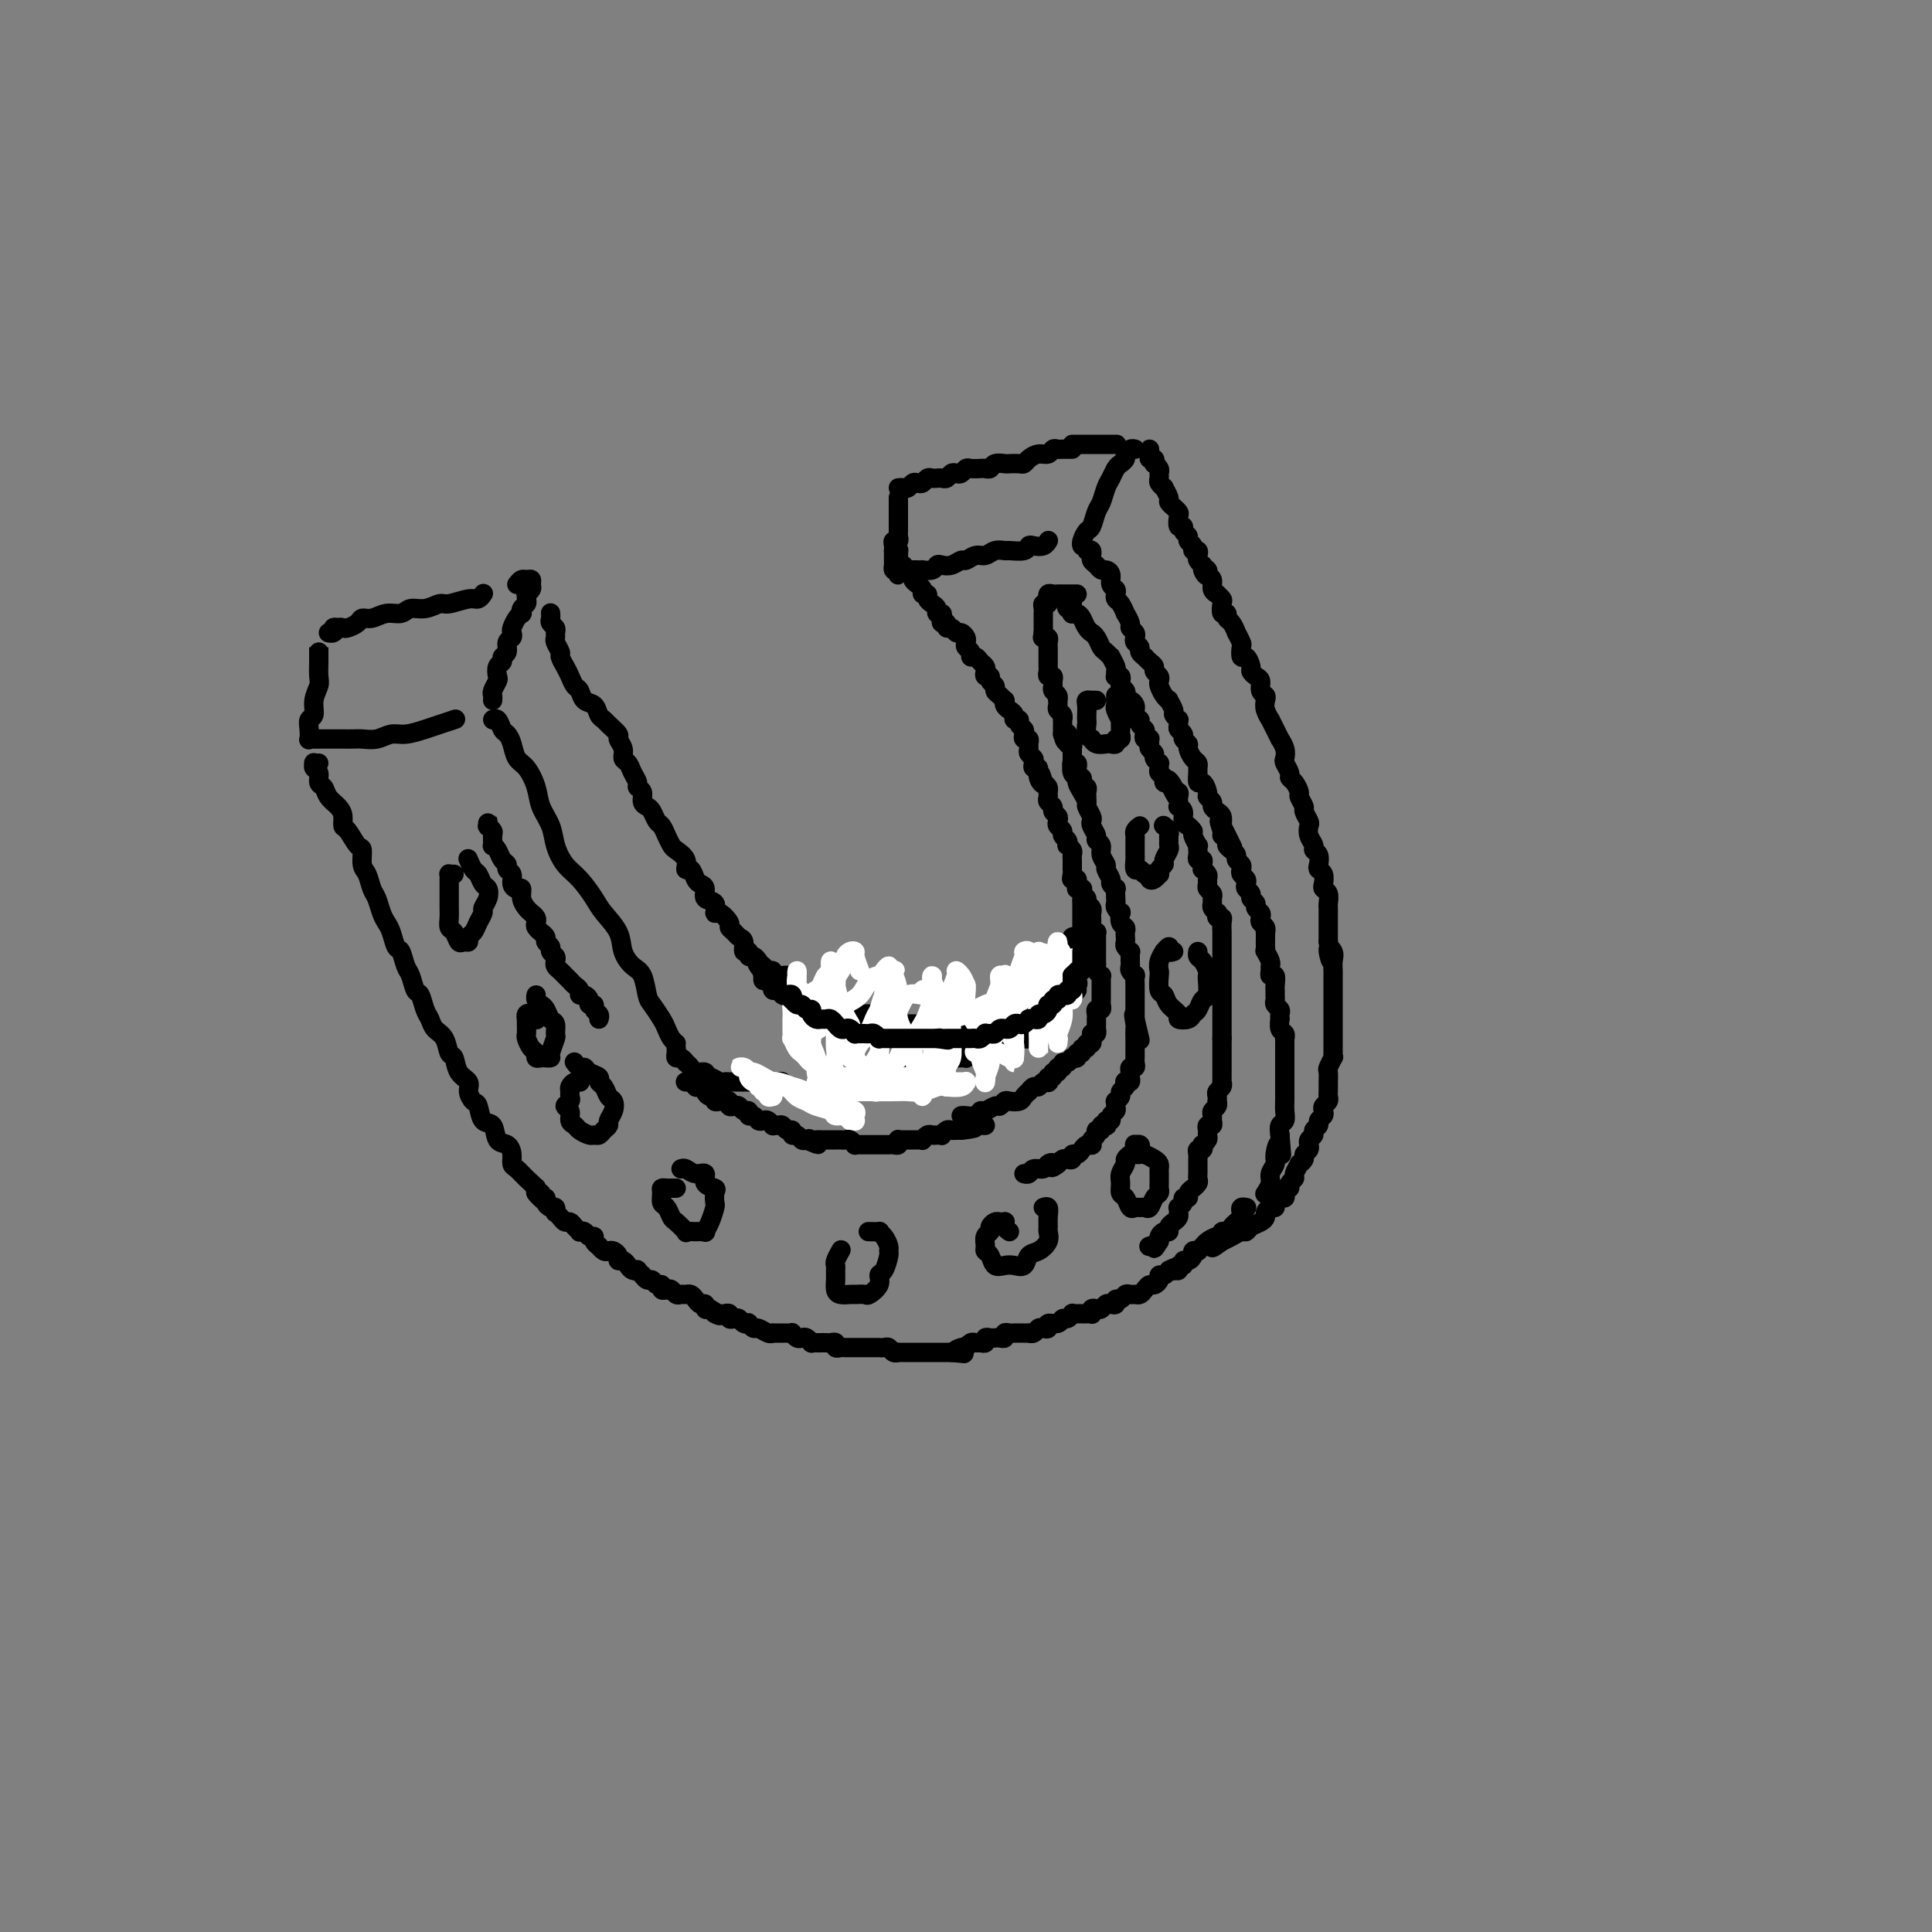 <svg viewBox='0 0 400 400' version='1.1' xmlns='http://www.w3.org/2000/svg' xmlns:xlink='http://www.w3.org/1999/xlink'><rect x="0" y="0" width="400" height="400" fill="#808080" stroke="none"/><g fill='none' stroke='#000000' stroke-width='4' stroke-linecap='round' stroke-linejoin='round'><path d='M66,136c-0.000,0.077 -0.000,0.154 0,0c0.000,-0.154 0.000,-0.537 0,-1c-0.000,-0.463 -0.000,-1.004 0,-1c0.000,0.004 0.001,0.552 0,1c-0.001,0.448 -0.004,0.794 0,1c0.004,0.206 0.016,0.272 0,1c-0.016,0.728 -0.061,2.117 0,3c0.061,0.883 0.226,1.261 0,2c-0.226,0.739 -0.845,1.838 -1,3c-0.155,1.162 0.154,2.388 0,3c-0.154,0.612 -0.771,0.609 -1,1c-0.229,0.391 -0.071,1.177 0,2c0.071,0.823 0.055,1.685 0,2c-0.055,0.315 -0.149,0.084 0,0c0.149,-0.084 0.539,-0.023 1,0c0.461,0.023 0.991,0.006 1,0c0.009,-0.006 -0.504,-0.002 0,0c0.504,0.002 2.025,0.002 3,0c0.975,-0.002 1.405,-0.004 2,0c0.595,0.004 1.354,0.016 2,0c0.646,-0.016 1.177,-0.060 2,0c0.823,0.060 1.938,0.224 3,0c1.062,-0.224 2.071,-0.834 3,-1c0.929,-0.166 1.776,0.113 3,0c1.224,-0.113 2.823,-0.618 4,-1c1.177,-0.382 1.932,-0.641 3,-1c1.068,-0.359 2.448,-0.817 3,-1c0.552,-0.183 0.276,-0.092 0,0'/><path d='M70,130c-0.459,-0.115 -0.919,-0.231 -1,0c-0.081,0.231 0.216,0.808 0,1c-0.216,0.192 -0.946,-0.000 -1,0c-0.054,0.000 0.567,0.194 1,0c0.433,-0.194 0.679,-0.774 1,-1c0.321,-0.226 0.718,-0.098 1,0c0.282,0.098 0.448,0.166 1,0c0.552,-0.166 1.489,-0.565 2,-1c0.511,-0.435 0.597,-0.905 1,-1c0.403,-0.095 1.122,0.186 2,0c0.878,-0.186 1.916,-0.838 3,-1c1.084,-0.162 2.214,0.168 3,0c0.786,-0.168 1.229,-0.834 2,-1c0.771,-0.166 1.870,0.167 3,0c1.130,-0.167 2.293,-0.833 3,-1c0.707,-0.167 0.960,0.165 2,0c1.040,-0.165 2.866,-0.828 4,-1c1.134,-0.172 1.574,0.146 2,0c0.426,-0.146 0.836,-0.756 1,-1c0.164,-0.244 0.082,-0.122 0,0'/><path d='M107,121c0.340,-0.429 0.681,-0.858 1,-1c0.319,-0.142 0.618,0.005 1,0c0.382,-0.005 0.849,-0.160 1,0c0.151,0.160 -0.012,0.634 0,1c0.012,0.366 0.200,0.623 0,1c-0.200,0.377 -0.789,0.874 -1,1c-0.211,0.126 -0.043,-0.120 0,0c0.043,0.120 -0.040,0.606 0,1c0.040,0.394 0.204,0.696 0,1c-0.204,0.304 -0.776,0.610 -1,1c-0.224,0.390 -0.099,0.864 0,1c0.099,0.136 0.171,-0.065 0,0c-0.171,0.065 -0.586,0.398 -1,1c-0.414,0.602 -0.828,1.475 -1,2c-0.172,0.525 -0.103,0.704 0,1c0.103,0.296 0.239,0.710 0,1c-0.239,0.290 -0.852,0.458 -1,1c-0.148,0.542 0.170,1.459 0,2c-0.170,0.541 -0.829,0.707 -1,1c-0.171,0.293 0.147,0.712 0,1c-0.147,0.288 -0.757,0.444 -1,1c-0.243,0.556 -0.118,1.512 0,2c0.118,0.488 0.228,0.509 0,1c-0.228,0.491 -0.793,1.451 -1,2c-0.207,0.549 -0.056,0.686 0,1c0.056,0.314 0.016,0.804 0,1c-0.016,0.196 -0.008,0.098 0,0'/><path d='M103,149c-0.512,0.055 -1.024,0.111 -1,0c0.024,-0.111 0.583,-0.387 1,0c0.417,0.387 0.692,1.439 1,2c0.308,0.561 0.650,0.631 1,1c0.350,0.369 0.709,1.035 1,2c0.291,0.965 0.516,2.228 1,3c0.484,0.772 1.228,1.052 2,2c0.772,0.948 1.571,2.565 2,4c0.429,1.435 0.488,2.690 1,4c0.512,1.310 1.478,2.676 2,4c0.522,1.324 0.600,2.608 1,4c0.400,1.392 1.123,2.893 2,4c0.877,1.107 1.908,1.822 3,3c1.092,1.178 2.246,2.820 3,4c0.754,1.180 1.109,1.900 2,3c0.891,1.100 2.319,2.582 3,4c0.681,1.418 0.615,2.773 1,4c0.385,1.227 1.220,2.324 2,3c0.780,0.676 1.504,0.929 2,2c0.496,1.071 0.763,2.959 1,4c0.237,1.041 0.446,1.235 1,2c0.554,0.765 1.455,2.100 2,3c0.545,0.900 0.734,1.365 1,2c0.266,0.635 0.610,1.440 1,2c0.390,0.560 0.826,0.874 1,1c0.174,0.126 0.087,0.063 0,0'/><path d='M114,127c-0.008,-0.089 -0.016,-0.179 0,0c0.016,0.179 0.057,0.626 0,1c-0.057,0.374 -0.213,0.677 0,1c0.213,0.323 0.793,0.668 1,1c0.207,0.332 0.041,0.651 0,1c-0.041,0.349 0.045,0.726 0,1c-0.045,0.274 -0.219,0.443 0,1c0.219,0.557 0.832,1.501 1,2c0.168,0.499 -0.109,0.552 0,1c0.109,0.448 0.606,1.290 1,2c0.394,0.710 0.687,1.288 1,2c0.313,0.712 0.647,1.556 1,2c0.353,0.444 0.725,0.486 1,1c0.275,0.514 0.454,1.499 1,2c0.546,0.501 1.461,0.520 2,1c0.539,0.480 0.704,1.423 1,2c0.296,0.577 0.724,0.787 1,1c0.276,0.213 0.399,0.428 1,1c0.601,0.572 1.681,1.500 2,2c0.319,0.500 -0.122,0.570 0,1c0.122,0.430 0.807,1.218 1,2c0.193,0.782 -0.107,1.558 0,2c0.107,0.442 0.621,0.551 1,1c0.379,0.449 0.623,1.237 1,2c0.377,0.763 0.889,1.500 1,2c0.111,0.500 -0.177,0.763 0,1c0.177,0.237 0.821,0.449 1,1c0.179,0.551 -0.107,1.442 0,2c0.107,0.558 0.606,0.782 1,1c0.394,0.218 0.683,0.429 1,1c0.317,0.571 0.661,1.500 1,2c0.339,0.500 0.673,0.570 1,1c0.327,0.430 0.647,1.219 1,2c0.353,0.781 0.739,1.552 1,2c0.261,0.448 0.399,0.572 1,1c0.601,0.428 1.666,1.162 2,2c0.334,0.838 -0.064,1.782 0,2c0.064,0.218 0.589,-0.288 1,0c0.411,0.288 0.706,1.371 1,2c0.294,0.629 0.586,0.803 1,1c0.414,0.197 0.950,0.415 1,1c0.050,0.585 -0.385,1.537 0,2c0.385,0.463 1.591,0.439 2,1c0.409,0.561 0.022,1.708 0,2c-0.022,0.292 0.323,-0.272 1,0c0.677,0.272 1.688,1.381 2,2c0.312,0.619 -0.075,0.748 0,1c0.075,0.252 0.613,0.627 1,1c0.387,0.373 0.625,0.745 1,1c0.375,0.255 0.888,0.393 1,1c0.112,0.607 -0.177,1.682 0,2c0.177,0.318 0.821,-0.121 1,0c0.179,0.121 -0.106,0.802 0,1c0.106,0.198 0.602,-0.086 1,0c0.398,0.086 0.699,0.543 1,1'/><path d='M157,199c3.664,5.349 0.823,2.222 0,1c-0.823,-1.222 0.371,-0.538 1,0c0.629,0.538 0.693,0.929 1,1c0.307,0.071 0.857,-0.178 1,0c0.143,0.178 -0.120,0.783 0,1c0.120,0.217 0.625,0.047 1,0c0.375,-0.047 0.621,0.030 1,0c0.379,-0.030 0.890,-0.167 1,0c0.110,0.167 -0.182,0.637 0,1c0.182,0.363 0.837,0.619 1,1c0.163,0.381 -0.167,0.887 0,1c0.167,0.113 0.832,-0.166 1,0c0.168,0.166 -0.162,0.776 0,1c0.162,0.224 0.814,0.063 1,0c0.186,-0.063 -0.096,-0.027 0,0c0.096,0.027 0.568,0.045 1,0c0.432,-0.045 0.823,-0.151 1,0c0.177,0.151 0.142,0.561 0,1c-0.142,0.439 -0.389,0.906 0,1c0.389,0.094 1.414,-0.185 2,0c0.586,0.185 0.732,0.834 1,1c0.268,0.166 0.660,-0.151 1,0c0.340,0.151 0.630,0.772 1,1c0.370,0.228 0.820,0.065 1,0c0.180,-0.065 0.090,-0.033 0,0'/><path d='M140,217c0.022,0.301 0.043,0.602 0,1c-0.043,0.398 -0.152,0.894 0,1c0.152,0.106 0.564,-0.178 1,0c0.436,0.178 0.895,0.817 1,1c0.105,0.183 -0.144,-0.091 0,0c0.144,0.091 0.682,0.545 1,1c0.318,0.455 0.418,0.910 1,1c0.582,0.090 1.648,-0.186 2,0c0.352,0.186 -0.008,0.835 0,1c0.008,0.165 0.384,-0.152 1,0c0.616,0.152 1.473,0.773 2,1c0.527,0.227 0.724,0.061 1,0c0.276,-0.061 0.633,-0.016 1,0c0.367,0.016 0.746,0.004 1,0c0.254,-0.004 0.383,-0.001 1,0c0.617,0.001 1.724,0.000 2,0c0.276,-0.000 -0.277,-0.000 0,0c0.277,0.000 1.384,0.000 2,0c0.616,-0.000 0.743,-0.001 1,0c0.257,0.001 0.646,0.004 1,0c0.354,-0.004 0.673,-0.016 1,0c0.327,0.016 0.661,0.061 1,0c0.339,-0.061 0.682,-0.226 1,0c0.318,0.226 0.610,0.845 1,1c0.390,0.155 0.878,-0.155 1,0c0.122,0.155 -0.121,0.773 0,1c0.121,0.227 0.606,0.062 1,0c0.394,-0.062 0.697,-0.020 1,0c0.303,0.020 0.606,0.020 1,0c0.394,-0.020 0.879,-0.058 1,0c0.121,0.058 -0.123,0.211 0,0c0.123,-0.211 0.611,-0.788 1,-1c0.389,-0.212 0.678,-0.061 1,0c0.322,0.061 0.678,0.030 1,0c0.322,-0.030 0.611,-0.061 1,0c0.389,0.061 0.877,0.212 1,0c0.123,-0.212 -0.121,-0.789 0,-1c0.121,-0.211 0.606,-0.057 1,0c0.394,0.057 0.697,0.015 1,0c0.303,-0.015 0.606,-0.004 1,0c0.394,0.004 0.880,0.001 1,0c0.120,-0.001 -0.126,-0.000 0,0c0.126,0.000 0.625,0.000 1,0c0.375,-0.000 0.626,-0.000 1,0c0.374,0.000 0.870,0.000 1,0c0.130,-0.000 -0.106,-0.000 0,0c0.106,0.000 0.553,0.000 1,0'/><path d='M181,224c5.035,0.000 2.122,0.001 1,0c-1.122,-0.001 -0.454,-0.004 0,0c0.454,0.004 0.695,0.015 1,0c0.305,-0.015 0.673,-0.057 1,0c0.327,0.057 0.612,0.211 1,0c0.388,-0.211 0.878,-0.788 1,-1c0.122,-0.212 -0.126,-0.061 0,0c0.126,0.061 0.625,0.030 1,0c0.375,-0.030 0.626,-0.061 1,0c0.374,0.061 0.870,0.212 1,0c0.130,-0.212 -0.106,-0.789 0,-1c0.106,-0.211 0.554,-0.055 1,0c0.446,0.055 0.889,0.011 1,0c0.111,-0.011 -0.111,0.011 0,0c0.111,-0.011 0.556,-0.054 1,0c0.444,0.054 0.889,0.207 1,0c0.111,-0.207 -0.111,-0.772 0,-1c0.111,-0.228 0.555,-0.117 1,0c0.445,0.117 0.893,0.242 1,0c0.107,-0.242 -0.125,-0.849 0,-1c0.125,-0.151 0.607,0.156 1,0c0.393,-0.156 0.698,-0.774 1,-1c0.302,-0.226 0.602,-0.059 1,0c0.398,0.059 0.894,0.012 1,0c0.106,-0.012 -0.179,0.012 0,0c0.179,-0.012 0.821,-0.060 1,0c0.179,0.060 -0.106,0.226 0,0c0.106,-0.226 0.602,-0.846 1,-1c0.398,-0.154 0.699,0.156 1,0c0.301,-0.156 0.602,-0.778 1,-1c0.398,-0.222 0.894,-0.046 1,0c0.106,0.046 -0.179,-0.040 0,0c0.179,0.040 0.821,0.207 1,0c0.179,-0.207 -0.107,-0.787 0,-1c0.107,-0.213 0.606,-0.057 1,0c0.394,0.057 0.684,0.016 1,0c0.316,-0.016 0.658,-0.008 1,0'/><path d='M208,216c4.128,-1.177 0.948,-0.119 0,0c-0.948,0.119 0.337,-0.700 1,-1c0.663,-0.300 0.703,-0.079 1,0c0.297,0.079 0.850,0.018 1,0c0.150,-0.018 -0.105,0.009 0,0c0.105,-0.009 0.568,-0.054 1,0c0.432,0.054 0.833,0.207 1,0c0.167,-0.207 0.101,-0.772 0,-1c-0.101,-0.228 -0.238,-0.118 0,0c0.238,0.118 0.851,0.243 1,0c0.149,-0.243 -0.167,-0.853 0,-1c0.167,-0.147 0.815,0.171 1,0c0.185,-0.171 -0.095,-0.830 0,-1c0.095,-0.170 0.564,0.147 1,0c0.436,-0.147 0.839,-0.760 1,-1c0.161,-0.240 0.081,-0.107 0,0c-0.081,0.107 -0.162,0.187 0,0c0.162,-0.187 0.568,-0.641 1,-1c0.432,-0.359 0.890,-0.622 1,-1c0.110,-0.378 -0.128,-0.872 0,-1c0.128,-0.128 0.622,0.110 1,0c0.378,-0.110 0.640,-0.568 1,-1c0.360,-0.432 0.817,-0.838 1,-1c0.183,-0.162 0.091,-0.081 0,0'/><path d='M222,206c2.105,-1.724 0.368,-1.036 0,-1c-0.368,0.036 0.633,-0.582 1,-1c0.367,-0.418 0.098,-0.637 0,-1c-0.098,-0.363 -0.026,-0.871 0,-1c0.026,-0.129 0.007,0.120 0,0c-0.007,-0.120 -0.003,-0.610 0,-1c0.003,-0.390 0.005,-0.679 0,-1c-0.005,-0.321 -0.015,-0.674 0,-1c0.015,-0.326 0.057,-0.626 0,-1c-0.057,-0.374 -0.211,-0.821 0,-1c0.211,-0.179 0.789,-0.089 1,0c0.211,0.089 0.057,0.179 0,0c-0.057,-0.179 -0.015,-0.626 0,-1c0.015,-0.374 0.004,-0.676 0,-1c-0.004,-0.324 -0.001,-0.669 0,-1c0.001,-0.331 0.000,-0.648 0,-1c-0.000,-0.352 -0.000,-0.738 0,-1c0.000,-0.262 0.000,-0.399 0,-1c-0.000,-0.601 -0.000,-1.667 0,-2c0.000,-0.333 0.001,0.066 0,0c-0.001,-0.066 -0.004,-0.596 0,-1c0.004,-0.404 0.015,-0.682 0,-1c-0.015,-0.318 -0.056,-0.677 0,-1c0.056,-0.323 0.207,-0.612 0,-1c-0.207,-0.388 -0.774,-0.877 -1,-1c-0.226,-0.123 -0.113,0.121 0,0c0.113,-0.121 0.227,-0.606 0,-1c-0.227,-0.394 -0.793,-0.697 -1,-1c-0.207,-0.303 -0.055,-0.606 0,-1c0.055,-0.394 0.015,-0.879 0,-1c-0.015,-0.121 -0.003,0.123 0,0c0.003,-0.123 -0.003,-0.611 0,-1c0.003,-0.389 0.015,-0.678 0,-1c-0.015,-0.322 -0.055,-0.678 0,-1c0.055,-0.322 0.207,-0.611 0,-1c-0.207,-0.389 -0.772,-0.878 -1,-1c-0.228,-0.122 -0.117,0.122 0,0c0.117,-0.122 0.241,-0.610 0,-1c-0.241,-0.390 -0.848,-0.682 -1,-1c-0.152,-0.318 0.151,-0.663 0,-1c-0.151,-0.337 -0.758,-0.668 -1,-1c-0.242,-0.332 -0.121,-0.666 0,-1c0.121,-0.334 0.243,-0.667 0,-1c-0.243,-0.333 -0.850,-0.667 -1,-1c-0.150,-0.333 0.157,-0.667 0,-1c-0.157,-0.333 -0.777,-0.667 -1,-1c-0.223,-0.333 -0.050,-0.667 0,-1c0.050,-0.333 -0.025,-0.667 0,-1c0.025,-0.333 0.150,-0.667 0,-1c-0.150,-0.333 -0.575,-0.667 -1,-1'/><path d='M216,162c-1.173,-3.531 -0.104,-0.858 0,0c0.104,0.858 -0.756,-0.099 -1,-1c-0.244,-0.901 0.127,-1.747 0,-2c-0.127,-0.253 -0.752,0.087 -1,0c-0.248,-0.087 -0.119,-0.600 0,-1c0.119,-0.400 0.229,-0.685 0,-1c-0.229,-0.315 -0.797,-0.658 -1,-1c-0.203,-0.342 -0.041,-0.683 0,-1c0.041,-0.317 -0.041,-0.610 0,-1c0.041,-0.390 0.203,-0.878 0,-1c-0.203,-0.122 -0.771,0.121 -1,0c-0.229,-0.121 -0.118,-0.606 0,-1c0.118,-0.394 0.243,-0.697 0,-1c-0.243,-0.303 -0.852,-0.606 -1,-1c-0.148,-0.394 0.167,-0.879 0,-1c-0.167,-0.121 -0.815,0.121 -1,0c-0.185,-0.121 0.095,-0.606 0,-1c-0.095,-0.394 -0.564,-0.697 -1,-1c-0.436,-0.303 -0.839,-0.606 -1,-1c-0.161,-0.394 -0.081,-0.879 0,-1c0.081,-0.121 0.161,0.123 0,0c-0.161,-0.123 -0.564,-0.611 -1,-1c-0.436,-0.389 -0.905,-0.678 -1,-1c-0.095,-0.322 0.185,-0.678 0,-1c-0.185,-0.322 -0.833,-0.611 -1,-1c-0.167,-0.389 0.148,-0.877 0,-1c-0.148,-0.123 -0.760,0.121 -1,0c-0.240,-0.121 -0.107,-0.606 0,-1c0.107,-0.394 0.187,-0.697 0,-1c-0.187,-0.303 -0.642,-0.606 -1,-1c-0.358,-0.394 -0.618,-0.879 -1,-1c-0.382,-0.121 -0.886,0.123 -1,0c-0.114,-0.123 0.163,-0.611 0,-1c-0.163,-0.389 -0.765,-0.677 -1,-1c-0.235,-0.323 -0.104,-0.679 0,-1c0.104,-0.321 0.182,-0.607 0,-1c-0.182,-0.393 -0.622,-0.894 -1,-1c-0.378,-0.106 -0.693,0.183 -1,0c-0.307,-0.183 -0.604,-0.836 -1,-1c-0.396,-0.164 -0.890,0.162 -1,0c-0.110,-0.162 0.163,-0.813 0,-1c-0.163,-0.187 -0.761,0.091 -1,0c-0.239,-0.091 -0.119,-0.549 0,-1c0.119,-0.451 0.238,-0.894 0,-1c-0.238,-0.106 -0.833,0.125 -1,0c-0.167,-0.125 0.095,-0.607 0,-1c-0.095,-0.393 -0.547,-0.697 -1,-1c-0.453,-0.303 -0.909,-0.606 -1,-1c-0.091,-0.394 0.182,-0.879 0,-1c-0.182,-0.121 -0.818,0.123 -1,0c-0.182,-0.123 0.092,-0.611 0,-1c-0.092,-0.389 -0.550,-0.679 -1,-1c-0.450,-0.321 -0.894,-0.674 -1,-1c-0.106,-0.326 0.125,-0.626 0,-1c-0.125,-0.374 -0.607,-0.821 -1,-1c-0.393,-0.179 -0.696,-0.089 -1,0'/><path d='M187,118c-2.569,-3.272 -0.491,-1.451 0,-1c0.491,0.451 -0.604,-0.468 -1,-1c-0.396,-0.532 -0.092,-0.679 0,-1c0.092,-0.321 -0.027,-0.818 0,-1c0.027,-0.182 0.200,-0.049 0,0c-0.200,0.049 -0.771,0.014 -1,0c-0.229,-0.014 -0.114,-0.007 0,0'/><path d='M168,206c0.303,0.030 0.606,0.060 1,0c0.394,-0.060 0.880,-0.208 1,0c0.120,0.208 -0.126,0.774 0,1c0.126,0.226 0.625,0.112 1,0c0.375,-0.112 0.625,-0.222 1,0c0.375,0.222 0.874,0.778 1,1c0.126,0.222 -0.120,0.111 0,0c0.120,-0.111 0.606,-0.222 1,0c0.394,0.222 0.697,0.777 1,1c0.303,0.223 0.606,0.112 1,0c0.394,-0.112 0.879,-0.227 1,0c0.121,0.227 -0.123,0.797 0,1c0.123,0.203 0.611,0.040 1,0c0.389,-0.040 0.678,0.042 1,0c0.322,-0.042 0.678,-0.207 1,0c0.322,0.207 0.611,0.787 1,1c0.389,0.213 0.877,0.061 1,0c0.123,-0.061 -0.121,-0.030 0,0c0.121,0.030 0.606,0.061 1,0c0.394,-0.061 0.697,-0.212 1,0c0.303,0.212 0.606,0.789 1,1c0.394,0.211 0.879,0.057 1,0c0.121,-0.057 -0.123,-0.015 0,0c0.123,0.015 0.611,0.004 1,0c0.389,-0.004 0.678,-0.001 1,0c0.322,0.001 0.678,0.000 1,0c0.322,-0.000 0.611,-0.000 1,0c0.389,0.000 0.878,0.000 1,0c0.122,-0.000 -0.122,-0.000 0,0c0.122,0.000 0.610,0.000 1,0c0.390,-0.000 0.683,-0.000 1,0c0.317,0.000 0.659,0.000 1,0'/><path d='M194,212c4.262,0.928 1.915,0.249 1,0c-0.915,-0.249 -0.400,-0.067 0,0c0.400,0.067 0.686,0.018 1,0c0.314,-0.018 0.658,-0.005 1,0c0.342,0.005 0.683,0.001 1,0c0.317,-0.001 0.610,-0.000 1,0c0.390,0.000 0.878,0.000 1,0c0.122,-0.000 -0.121,-0.000 0,0c0.121,0.000 0.606,0.001 1,0c0.394,-0.001 0.697,-0.004 1,0c0.303,0.004 0.606,0.015 1,0c0.394,-0.015 0.879,-0.057 1,0c0.121,0.057 -0.121,0.212 0,0c0.121,-0.212 0.606,-0.793 1,-1c0.394,-0.207 0.697,-0.040 1,0c0.303,0.040 0.606,-0.046 1,0c0.394,0.046 0.880,0.224 1,0c0.120,-0.224 -0.126,-0.848 0,-1c0.126,-0.152 0.625,0.169 1,0c0.375,-0.169 0.626,-0.829 1,-1c0.374,-0.171 0.871,0.147 1,0c0.129,-0.147 -0.110,-0.758 0,-1c0.110,-0.242 0.569,-0.117 1,0c0.431,0.117 0.832,0.224 1,0c0.168,-0.224 0.102,-0.778 0,-1c-0.102,-0.222 -0.239,-0.112 0,0c0.239,0.112 0.853,0.227 1,0c0.147,-0.227 -0.172,-0.797 0,-1c0.172,-0.203 0.834,-0.040 1,0c0.166,0.040 -0.166,-0.045 0,0c0.166,0.045 0.828,0.218 1,0c0.172,-0.218 -0.146,-0.828 0,-1c0.146,-0.172 0.756,0.094 1,0c0.244,-0.094 0.121,-0.547 0,-1c-0.121,-0.453 -0.238,-0.905 0,-1c0.238,-0.095 0.833,0.167 1,0c0.167,-0.167 -0.095,-0.762 0,-1c0.095,-0.238 0.548,-0.119 1,0'/><path d='M219,202c1.482,-1.421 0.186,-0.972 0,-1c-0.186,-0.028 0.739,-0.533 1,-1c0.261,-0.467 -0.140,-0.895 0,-1c0.140,-0.105 0.822,0.112 1,0c0.178,-0.112 -0.148,-0.555 0,-1c0.148,-0.445 0.771,-0.894 1,-1c0.229,-0.106 0.065,0.129 0,0c-0.065,-0.129 -0.031,-0.623 0,-1c0.031,-0.377 0.060,-0.637 0,-1c-0.060,-0.363 -0.208,-0.828 0,-1c0.208,-0.172 0.774,-0.049 1,0c0.226,0.049 0.113,0.025 0,0'/><path d='M186,105c-0.000,-0.288 -0.000,-0.575 0,-1c0.000,-0.425 0.000,-0.986 0,-1c-0.000,-0.014 -0.000,0.520 0,1c0.000,0.480 0.000,0.907 0,1c-0.000,0.093 -0.000,-0.148 0,0c0.000,0.148 0.000,0.684 0,1c-0.000,0.316 -0.000,0.413 0,1c0.000,0.587 0.001,1.664 0,2c-0.001,0.336 -0.004,-0.068 0,0c0.004,0.068 0.015,0.609 0,1c-0.015,0.391 -0.057,0.630 0,1c0.057,0.370 0.211,0.869 0,1c-0.211,0.131 -0.789,-0.105 -1,0c-0.211,0.105 -0.057,0.553 0,1c0.057,0.447 0.015,0.893 0,1c-0.015,0.107 -0.005,-0.125 0,0c0.005,0.125 0.004,0.608 0,1c-0.004,0.392 -0.011,0.693 0,1c0.011,0.307 0.042,0.621 0,1c-0.042,0.379 -0.155,0.823 0,1c0.155,0.177 0.577,0.089 1,0'/><path d='M186,118c-0.048,2.011 -0.168,0.539 0,0c0.168,-0.539 0.624,-0.144 1,0c0.376,0.144 0.673,0.038 1,0c0.327,-0.038 0.683,-0.009 1,0c0.317,0.009 0.596,-0.001 1,0c0.404,0.001 0.934,0.014 1,0c0.066,-0.014 -0.330,-0.055 0,0c0.330,0.055 1.388,0.207 2,0c0.612,-0.207 0.779,-0.772 1,-1c0.221,-0.228 0.496,-0.118 1,0c0.504,0.118 1.237,0.243 2,0c0.763,-0.243 1.555,-0.853 2,-1c0.445,-0.147 0.543,0.171 1,0c0.457,-0.171 1.272,-0.831 2,-1c0.728,-0.169 1.368,0.152 2,0c0.632,-0.152 1.255,-0.776 2,-1c0.745,-0.224 1.613,-0.046 2,0c0.387,0.046 0.292,-0.039 1,0c0.708,0.039 2.218,0.203 3,0c0.782,-0.203 0.837,-0.772 1,-1c0.163,-0.228 0.436,-0.113 1,0c0.564,0.113 1.419,0.226 2,0c0.581,-0.226 0.887,-0.792 1,-1c0.113,-0.208 0.032,-0.060 0,0c-0.032,0.060 -0.016,0.030 0,0'/><path d='M186,101c0.333,-0.030 0.667,-0.060 1,0c0.333,0.060 0.667,0.208 1,0c0.333,-0.208 0.667,-0.774 1,-1c0.333,-0.226 0.667,-0.113 1,0c0.333,0.113 0.667,0.226 1,0c0.333,-0.226 0.667,-0.792 1,-1c0.333,-0.208 0.667,-0.060 1,0c0.333,0.060 0.667,0.030 1,0c0.333,-0.030 0.667,-0.060 1,0c0.333,0.060 0.667,0.208 1,0c0.333,-0.208 0.666,-0.774 1,-1c0.334,-0.226 0.671,-0.113 1,0c0.329,0.113 0.651,0.226 1,0c0.349,-0.226 0.724,-0.792 1,-1c0.276,-0.208 0.454,-0.060 1,0c0.546,0.060 1.460,0.030 2,0c0.540,-0.030 0.707,-0.061 1,0c0.293,0.061 0.712,0.212 1,0c0.288,-0.212 0.444,-0.788 1,-1c0.556,-0.212 1.510,-0.059 2,0c0.490,0.059 0.515,0.026 1,0c0.485,-0.026 1.429,-0.044 2,0c0.571,0.044 0.769,0.152 1,0c0.231,-0.152 0.496,-0.562 1,-1c0.504,-0.438 1.248,-0.902 2,-1c0.752,-0.098 1.511,0.170 2,0c0.489,-0.170 0.709,-0.778 1,-1c0.291,-0.222 0.652,-0.060 1,0c0.348,0.060 0.681,0.016 1,0c0.319,-0.016 0.624,-0.004 1,0c0.376,0.004 0.822,0.001 1,0c0.178,-0.001 0.089,-0.001 0,0'/><path d='M235,93c-0.303,-0.090 -0.606,-0.180 -1,0c-0.394,0.180 -0.879,0.629 -1,1c-0.121,0.371 0.122,0.665 0,1c-0.122,0.335 -0.610,0.713 -1,1c-0.390,0.287 -0.682,0.484 -1,1c-0.318,0.516 -0.663,1.350 -1,2c-0.337,0.650 -0.668,1.115 -1,2c-0.332,0.885 -0.667,2.191 -1,3c-0.333,0.809 -0.664,1.120 -1,2c-0.336,0.880 -0.679,2.327 -1,3c-0.321,0.673 -0.622,0.572 -1,1c-0.378,0.428 -0.832,1.384 -1,2c-0.168,0.616 -0.048,0.890 0,1c0.048,0.110 0.024,0.055 0,0'/><path d='M66,158c-0.431,0.026 -0.863,0.052 -1,0c-0.137,-0.052 0.019,-0.184 0,0c-0.019,0.184 -0.213,0.682 0,1c0.213,0.318 0.834,0.455 1,1c0.166,0.545 -0.123,1.496 0,2c0.123,0.504 0.659,0.559 1,1c0.341,0.441 0.486,1.268 1,2c0.514,0.732 1.398,1.370 2,2c0.602,0.630 0.922,1.252 1,2c0.078,0.748 -0.085,1.622 0,2c0.085,0.378 0.418,0.260 1,1c0.582,0.740 1.413,2.338 2,3c0.587,0.662 0.931,0.389 1,1c0.069,0.611 -0.136,2.107 0,3c0.136,0.893 0.614,1.184 1,2c0.386,0.816 0.681,2.157 1,3c0.319,0.843 0.663,1.190 1,2c0.337,0.810 0.668,2.085 1,3c0.332,0.915 0.666,1.471 1,2c0.334,0.529 0.667,1.032 1,2c0.333,0.968 0.667,2.400 1,3c0.333,0.600 0.667,0.368 1,1c0.333,0.632 0.667,2.126 1,3c0.333,0.874 0.667,1.126 1,2c0.333,0.874 0.666,2.370 1,3c0.334,0.630 0.671,0.394 1,1c0.329,0.606 0.651,2.054 1,3c0.349,0.946 0.724,1.389 1,2c0.276,0.611 0.454,1.389 1,2c0.546,0.611 1.460,1.056 2,2c0.540,0.944 0.704,2.388 1,3c0.296,0.612 0.723,0.392 1,1c0.277,0.608 0.403,2.045 1,3c0.597,0.955 1.664,1.430 2,2c0.336,0.570 -0.061,1.236 0,2c0.061,0.764 0.579,1.627 1,2c0.421,0.373 0.746,0.256 1,1c0.254,0.744 0.436,2.349 1,3c0.564,0.651 1.509,0.349 2,1c0.491,0.651 0.526,2.254 1,3c0.474,0.746 1.386,0.636 2,1c0.614,0.364 0.929,1.201 1,2c0.071,0.799 -0.102,1.561 0,2c0.102,0.439 0.477,0.554 1,1c0.523,0.446 1.192,1.223 2,2c0.808,0.777 1.756,1.555 2,2c0.244,0.445 -0.216,0.556 0,1c0.216,0.444 1.108,1.222 2,2'/><path d='M222,92c0.336,0.000 0.671,0.000 1,0c0.329,0.000 0.650,0.000 1,0c0.350,0.000 0.728,0.000 1,0c0.272,0.000 0.437,0.000 1,0c0.563,0.000 1.524,0.000 2,0c0.476,0.000 0.468,-0.000 1,0c0.532,0.000 1.605,0.000 2,0c0.395,0.000 0.113,0.000 0,0c-0.113,0.000 -0.056,0.000 0,0'/><path d='M238,95c0.002,-0.288 0.004,-0.576 0,-1c-0.004,-0.424 -0.015,-0.985 0,-1c0.015,-0.015 0.056,0.517 0,1c-0.056,0.483 -0.207,0.917 0,1c0.207,0.083 0.773,-0.185 1,0c0.227,0.185 0.114,0.823 0,1c-0.114,0.177 -0.228,-0.108 0,0c0.228,0.108 0.797,0.607 1,1c0.203,0.393 0.039,0.678 0,1c-0.039,0.322 0.046,0.682 0,1c-0.046,0.318 -0.224,0.596 0,1c0.224,0.404 0.849,0.935 1,1c0.151,0.065 -0.171,-0.337 0,0c0.171,0.337 0.834,1.414 1,2c0.166,0.586 -0.165,0.680 0,1c0.165,0.320 0.828,0.864 1,1c0.172,0.136 -0.146,-0.136 0,0c0.146,0.136 0.756,0.680 1,1c0.244,0.320 0.122,0.414 0,1c-0.122,0.586 -0.244,1.663 0,2c0.244,0.337 0.854,-0.065 1,0c0.146,0.065 -0.172,0.596 0,1c0.172,0.404 0.834,0.682 1,1c0.166,0.318 -0.166,0.677 0,1c0.166,0.323 0.828,0.611 1,1c0.172,0.389 -0.147,0.878 0,1c0.147,0.122 0.761,-0.122 1,0c0.239,0.122 0.103,0.610 0,1c-0.103,0.390 -0.172,0.683 0,1c0.172,0.317 0.586,0.659 1,1'/><path d='M249,117c1.636,3.644 0.227,1.753 0,1c-0.227,-0.753 0.728,-0.370 1,0c0.272,0.370 -0.138,0.725 0,1c0.138,0.275 0.825,0.469 1,1c0.175,0.531 -0.163,1.398 0,2c0.163,0.602 0.827,0.940 1,1c0.173,0.060 -0.146,-0.156 0,0c0.146,0.156 0.756,0.686 1,1c0.244,0.314 0.121,0.411 0,1c-0.121,0.589 -0.238,1.668 0,2c0.238,0.332 0.833,-0.085 1,0c0.167,0.085 -0.095,0.671 0,1c0.095,0.329 0.548,0.401 1,1c0.452,0.599 0.905,1.724 1,2c0.095,0.276 -0.168,-0.296 0,0c0.168,0.296 0.767,1.459 1,2c0.233,0.541 0.100,0.459 0,1c-0.100,0.541 -0.168,1.703 0,2c0.168,0.297 0.571,-0.272 1,0c0.429,0.272 0.885,1.386 1,2c0.115,0.614 -0.109,0.728 0,1c0.109,0.272 0.551,0.702 1,1c0.449,0.298 0.904,0.463 1,1c0.096,0.537 -0.166,1.444 0,2c0.166,0.556 0.762,0.760 1,1c0.238,0.240 0.119,0.514 0,1c-0.119,0.486 -0.238,1.182 0,2c0.238,0.818 0.833,1.759 1,2c0.167,0.241 -0.095,-0.217 0,0c0.095,0.217 0.548,1.109 1,2c0.452,0.891 0.905,1.782 1,2c0.095,0.218 -0.167,-0.236 0,0c0.167,0.236 0.762,1.163 1,2c0.238,0.837 0.119,1.585 0,2c-0.119,0.415 -0.238,0.496 0,1c0.238,0.504 0.833,1.429 1,2c0.167,0.571 -0.095,0.787 0,1c0.095,0.213 0.546,0.423 1,1c0.454,0.577 0.910,1.521 1,2c0.090,0.479 -0.186,0.495 0,1c0.186,0.505 0.833,1.500 1,2c0.167,0.500 -0.147,0.505 0,1c0.147,0.495 0.756,1.481 1,2c0.244,0.519 0.122,0.572 0,1c-0.122,0.428 -0.243,1.232 0,2c0.243,0.768 0.849,1.501 1,2c0.151,0.499 -0.152,0.763 0,1c0.152,0.237 0.759,0.449 1,1c0.241,0.551 0.116,1.443 0,2c-0.116,0.557 -0.223,0.778 0,1c0.223,0.222 0.778,0.444 1,1c0.222,0.556 0.112,1.444 0,2c-0.112,0.556 -0.226,0.778 0,1c0.226,0.222 0.793,0.443 1,1c0.207,0.557 0.056,1.448 0,2c-0.056,0.552 -0.015,0.764 0,1c0.015,0.236 0.004,0.497 0,1c-0.004,0.503 -0.001,1.248 0,2c0.001,0.752 0.000,1.510 0,2c-0.000,0.490 -0.000,0.711 0,1c0.000,0.289 0.000,0.644 0,1'/><path d='M275,195c1.332,6.666 0.161,3.330 0,2c-0.161,-1.330 0.689,-0.655 1,0c0.311,0.655 0.083,1.289 0,2c-0.083,0.711 -0.022,1.500 0,2c0.022,0.500 0.006,0.711 0,1c-0.006,0.289 -0.002,0.655 0,1c0.002,0.345 0.000,0.669 0,1c-0.000,0.331 -0.000,0.670 0,1c0.000,0.330 0.000,0.652 0,1c-0.000,0.348 -0.000,0.722 0,1c0.000,0.278 0.000,0.459 0,1c-0.000,0.541 0.000,1.440 0,2c-0.000,0.560 -0.000,0.779 0,1c0.000,0.221 0.000,0.444 0,1c-0.000,0.556 -0.000,1.446 0,2c0.000,0.554 0.001,0.774 0,1c-0.001,0.226 -0.004,0.460 0,1c0.004,0.540 0.015,1.386 0,2c-0.015,0.614 -0.057,0.996 0,1c0.057,0.004 0.211,-0.369 0,0c-0.211,0.369 -0.789,1.479 -1,2c-0.211,0.521 -0.057,0.454 0,1c0.057,0.546 0.016,1.704 0,2c-0.016,0.296 -0.008,-0.272 0,0c0.008,0.272 0.016,1.382 0,2c-0.016,0.618 -0.056,0.743 0,1c0.056,0.257 0.207,0.646 0,1c-0.207,0.354 -0.772,0.672 -1,1c-0.228,0.328 -0.118,0.665 0,1c0.118,0.335 0.243,0.667 0,1c-0.243,0.333 -0.853,0.666 -1,1c-0.147,0.334 0.171,0.668 0,1c-0.171,0.332 -0.831,0.663 -1,1c-0.169,0.337 0.152,0.682 0,1c-0.152,0.318 -0.777,0.610 -1,1c-0.223,0.390 -0.045,0.878 0,1c0.045,0.122 -0.045,-0.121 0,0c0.045,0.121 0.223,0.605 0,1c-0.223,0.395 -0.849,0.701 -1,1c-0.151,0.299 0.171,0.591 0,1c-0.171,0.409 -0.834,0.935 -1,1c-0.166,0.065 0.167,-0.333 0,0c-0.167,0.333 -0.833,1.395 -1,2c-0.167,0.605 0.165,0.753 0,1c-0.165,0.247 -0.828,0.592 -1,1c-0.172,0.408 0.147,0.879 0,1c-0.147,0.121 -0.761,-0.109 -1,0c-0.239,0.109 -0.102,0.555 0,1c0.102,0.445 0.168,0.889 0,1c-0.168,0.111 -0.571,-0.111 -1,0c-0.429,0.111 -0.885,0.554 -1,1c-0.115,0.446 0.111,0.893 0,1c-0.111,0.107 -0.558,-0.126 -1,0c-0.442,0.126 -0.878,0.612 -1,1c-0.122,0.388 0.070,0.677 0,1c-0.070,0.323 -0.403,0.678 -1,1c-0.597,0.322 -1.458,0.611 -2,1c-0.542,0.389 -0.764,0.877 -1,1c-0.236,0.123 -0.487,-0.121 -1,0c-0.513,0.121 -1.290,0.606 -2,1c-0.710,0.394 -1.355,0.697 -2,1'/><path d='M253,257c-2.560,1.929 -1.958,1.250 -2,1c-0.042,-0.250 -0.726,-0.071 -1,0c-0.274,0.071 -0.137,0.036 0,0'/><path d='M225,114c0.424,-0.120 0.849,-0.240 1,0c0.151,0.240 0.030,0.839 0,1c-0.030,0.161 0.033,-0.115 0,0c-0.033,0.115 -0.163,0.621 0,1c0.163,0.379 0.617,0.630 1,1c0.383,0.370 0.695,0.859 1,1c0.305,0.141 0.604,-0.064 1,0c0.396,0.064 0.890,0.399 1,1c0.110,0.601 -0.164,1.469 0,2c0.164,0.531 0.766,0.725 1,1c0.234,0.275 0.100,0.632 0,1c-0.100,0.368 -0.166,0.746 0,1c0.166,0.254 0.565,0.383 1,1c0.435,0.617 0.905,1.724 1,2c0.095,0.276 -0.184,-0.277 0,0c0.184,0.277 0.833,1.384 1,2c0.167,0.616 -0.147,0.743 0,1c0.147,0.257 0.756,0.646 1,1c0.244,0.354 0.122,0.673 0,1c-0.122,0.327 -0.244,0.661 0,1c0.244,0.339 0.853,0.682 1,1c0.147,0.318 -0.167,0.610 0,1c0.167,0.390 0.814,0.878 1,1c0.186,0.122 -0.090,-0.122 0,0c0.090,0.122 0.546,0.610 1,1c0.454,0.390 0.906,0.681 1,1c0.094,0.319 -0.168,0.666 0,1c0.168,0.334 0.767,0.654 1,1c0.233,0.346 0.100,0.718 0,1c-0.100,0.282 -0.166,0.475 0,1c0.166,0.525 0.565,1.383 1,2c0.435,0.617 0.905,0.992 1,1c0.095,0.008 -0.185,-0.353 0,0c0.185,0.353 0.834,1.418 1,2c0.166,0.582 -0.153,0.681 0,1c0.153,0.319 0.777,0.859 1,1c0.223,0.141 0.045,-0.117 0,0c-0.045,0.117 0.045,0.609 0,1c-0.045,0.391 -0.223,0.681 0,1c0.223,0.319 0.847,0.667 1,1c0.153,0.333 -0.165,0.653 0,1c0.165,0.347 0.815,0.723 1,1c0.185,0.277 -0.094,0.454 0,1c0.094,0.546 0.560,1.461 1,2c0.440,0.539 0.853,0.703 1,1c0.147,0.297 0.029,0.727 0,1c-0.029,0.273 0.030,0.388 0,1c-0.030,0.612 -0.148,1.722 0,2c0.148,0.278 0.561,-0.276 1,0c0.439,0.276 0.905,1.384 1,2c0.095,0.616 -0.181,0.742 0,1c0.181,0.258 0.819,0.649 1,1c0.181,0.351 -0.096,0.661 0,1c0.096,0.339 0.564,0.707 1,1c0.436,0.293 0.839,0.512 1,1c0.161,0.488 0.081,1.244 0,2'/><path d='M253,171c4.327,8.770 1.145,2.195 0,0c-1.145,-2.195 -0.251,-0.011 0,1c0.251,1.011 -0.139,0.848 0,1c0.139,0.152 0.807,0.618 1,1c0.193,0.382 -0.088,0.680 0,1c0.088,0.320 0.546,0.663 1,1c0.454,0.337 0.905,0.668 1,1c0.095,0.332 -0.167,0.666 0,1c0.167,0.334 0.763,0.667 1,1c0.237,0.333 0.115,0.667 0,1c-0.115,0.333 -0.223,0.667 0,1c0.223,0.333 0.777,0.667 1,1c0.223,0.333 0.116,0.667 0,1c-0.116,0.333 -0.242,0.667 0,1c0.242,0.333 0.853,0.667 1,1c0.147,0.333 -0.171,0.667 0,1c0.171,0.333 0.829,0.667 1,1c0.171,0.333 -0.147,0.666 0,1c0.147,0.334 0.757,0.668 1,1c0.243,0.332 0.118,0.663 0,1c-0.118,0.337 -0.228,0.681 0,1c0.228,0.319 0.793,0.614 1,1c0.207,0.386 0.056,0.864 0,1c-0.056,0.136 -0.016,-0.071 0,0c0.016,0.071 0.008,0.418 0,1c-0.008,0.582 -0.016,1.399 0,2c0.016,0.601 0.057,0.987 0,1c-0.057,0.013 -0.212,-0.346 0,0c0.212,0.346 0.793,1.397 1,2c0.207,0.603 0.041,0.757 0,1c-0.041,0.243 0.041,0.576 0,1c-0.041,0.424 -0.207,0.940 0,1c0.207,0.060 0.788,-0.335 1,0c0.212,0.335 0.056,1.399 0,2c-0.056,0.601 -0.011,0.738 0,1c0.011,0.262 -0.011,0.647 0,1c0.011,0.353 0.055,0.673 0,1c-0.055,0.327 -0.211,0.660 0,1c0.211,0.340 0.788,0.686 1,1c0.212,0.314 0.061,0.594 0,1c-0.061,0.406 -0.030,0.936 0,1c0.030,0.064 0.061,-0.338 0,0c-0.061,0.338 -0.212,1.414 0,2c0.212,0.586 0.789,0.680 1,1c0.211,0.320 0.057,0.864 0,1c-0.057,0.136 -0.015,-0.137 0,0c0.015,0.137 0.004,0.685 0,1c-0.004,0.315 -0.001,0.398 0,1c0.001,0.602 0.000,1.723 0,2c-0.000,0.277 -0.000,-0.292 0,0c0.000,0.292 0.000,1.444 0,2c-0.000,0.556 0.000,0.515 0,1c-0.000,0.485 -0.000,1.495 0,2c0.000,0.505 0.001,0.507 0,1c-0.001,0.493 -0.004,1.479 0,2c0.004,0.521 0.015,0.576 0,1c-0.015,0.424 -0.056,1.217 0,2c0.056,0.783 0.207,1.557 0,2c-0.207,0.443 -0.774,0.555 -1,1c-0.226,0.445 -0.113,1.222 0,2'/><path d='M265,235c0.529,7.009 0.353,3.032 0,2c-0.353,-1.032 -0.883,0.880 -1,2c-0.117,1.120 0.179,1.449 0,2c-0.179,0.551 -0.831,1.323 -1,2c-0.169,0.677 0.147,1.259 0,2c-0.147,0.741 -0.756,1.640 -1,2c-0.244,0.360 -0.122,0.180 0,0'/><path d='M111,246c0.033,-0.122 0.065,-0.244 0,0c-0.065,0.244 -0.228,0.853 0,1c0.228,0.147 0.849,-0.167 1,0c0.151,0.167 -0.166,0.814 0,1c0.166,0.186 0.815,-0.090 1,0c0.185,0.090 -0.095,0.545 0,1c0.095,0.455 0.564,0.909 1,1c0.436,0.091 0.838,-0.182 1,0c0.162,0.182 0.085,0.819 0,1c-0.085,0.181 -0.178,-0.092 0,0c0.178,0.092 0.626,0.550 1,1c0.374,0.450 0.674,0.891 1,1c0.326,0.109 0.679,-0.116 1,0c0.321,0.116 0.611,0.571 1,1c0.389,0.429 0.879,0.832 1,1c0.121,0.168 -0.126,0.100 0,0c0.126,-0.100 0.626,-0.233 1,0c0.374,0.233 0.621,0.832 1,1c0.379,0.168 0.889,-0.095 1,0c0.111,0.095 -0.177,0.547 0,1c0.177,0.453 0.821,0.905 1,1c0.179,0.095 -0.106,-0.168 0,0c0.106,0.168 0.602,0.767 1,1c0.398,0.233 0.698,0.100 1,0c0.302,-0.100 0.606,-0.168 1,0c0.394,0.168 0.879,0.570 1,1c0.121,0.430 -0.121,0.886 0,1c0.121,0.114 0.606,-0.114 1,0c0.394,0.114 0.698,0.571 1,1c0.302,0.429 0.602,0.832 1,1c0.398,0.168 0.894,0.102 1,0c0.106,-0.102 -0.179,-0.239 0,0c0.179,0.239 0.821,0.853 1,1c0.179,0.147 -0.106,-0.172 0,0c0.106,0.172 0.602,0.834 1,1c0.398,0.166 0.698,-0.166 1,0c0.302,0.166 0.606,0.828 1,1c0.394,0.172 0.879,-0.146 1,0c0.121,0.146 -0.122,0.757 0,1c0.122,0.243 0.610,0.118 1,0c0.390,-0.118 0.682,-0.228 1,0c0.318,0.228 0.663,0.796 1,1c0.337,0.204 0.667,0.045 1,0c0.333,-0.045 0.667,0.026 1,0c0.333,-0.026 0.663,-0.147 1,0c0.337,0.147 0.682,0.561 1,1c0.318,0.439 0.611,0.901 1,1c0.389,0.099 0.874,-0.166 1,0c0.126,0.166 -0.107,0.762 0,1c0.107,0.238 0.553,0.119 1,0'/><path d='M147,271c3.581,2.084 1.533,1.294 1,1c-0.533,-0.294 0.449,-0.093 1,0c0.551,0.093 0.673,0.076 1,0c0.327,-0.076 0.861,-0.213 1,0c0.139,0.213 -0.116,0.775 0,1c0.116,0.225 0.605,0.112 1,0c0.395,-0.112 0.698,-0.222 1,0c0.302,0.222 0.605,0.776 1,1c0.395,0.224 0.883,0.116 1,0c0.117,-0.116 -0.136,-0.241 0,0c0.136,0.241 0.663,0.849 1,1c0.337,0.151 0.486,-0.156 1,0c0.514,0.156 1.395,0.774 2,1c0.605,0.226 0.935,0.061 1,0c0.065,-0.061 -0.136,-0.016 0,0c0.136,0.016 0.610,0.003 1,0c0.390,-0.003 0.696,0.003 1,0c0.304,-0.003 0.606,-0.015 1,0c0.394,0.015 0.879,0.055 1,0c0.121,-0.055 -0.121,-0.207 0,0c0.121,0.207 0.606,0.773 1,1c0.394,0.227 0.697,0.113 1,0c0.303,-0.113 0.606,-0.226 1,0c0.394,0.226 0.879,0.793 1,1c0.121,0.207 -0.123,0.056 0,0c0.123,-0.056 0.611,-0.016 1,0c0.389,0.016 0.678,0.008 1,0c0.322,-0.008 0.678,-0.016 1,0c0.322,0.016 0.611,0.057 1,0c0.389,-0.057 0.877,-0.211 1,0c0.123,0.211 -0.121,0.789 0,1c0.121,0.211 0.605,0.057 1,0c0.395,-0.057 0.701,-0.015 1,0c0.299,0.015 0.591,0.004 1,0c0.409,-0.004 0.935,-0.001 1,0c0.065,0.001 -0.333,0.000 0,0c0.333,-0.000 1.395,-0.000 2,0c0.605,0.000 0.754,0.000 1,0c0.246,-0.000 0.591,-0.001 1,0c0.409,0.001 0.883,0.004 1,0c0.117,-0.004 -0.122,-0.015 0,0c0.122,0.015 0.606,0.057 1,0c0.394,-0.057 0.697,-0.211 1,0c0.303,0.211 0.606,0.789 1,1c0.394,0.211 0.879,0.057 1,0c0.121,-0.057 -0.123,-0.015 0,0c0.123,0.015 0.611,0.004 1,0c0.389,-0.004 0.678,-0.001 1,0c0.322,0.001 0.677,0.000 1,0c0.323,-0.000 0.615,-0.000 1,0c0.385,0.000 0.864,0.000 1,0c0.136,-0.000 -0.069,-0.000 0,0c0.069,0.000 0.414,0.000 1,0c0.586,-0.000 1.414,-0.000 2,0c0.586,0.000 0.930,0.000 1,0c0.070,-0.000 -0.135,-0.000 0,0c0.135,0.000 0.610,0.000 1,0c0.390,-0.000 0.695,-0.000 1,0'/><path d='M197,280c4.669,0.369 1.843,0.291 1,0c-0.843,-0.291 0.299,-0.796 1,-1c0.701,-0.204 0.961,-0.108 1,0c0.039,0.108 -0.143,0.226 0,0c0.143,-0.226 0.612,-0.796 1,-1c0.388,-0.204 0.695,-0.040 1,0c0.305,0.040 0.606,-0.042 1,0c0.394,0.042 0.879,0.207 1,0c0.121,-0.207 -0.121,-0.787 0,-1c0.121,-0.213 0.606,-0.061 1,0c0.394,0.061 0.697,0.030 1,0c0.303,-0.030 0.605,-0.061 1,0c0.395,0.061 0.883,0.212 1,0c0.117,-0.212 -0.136,-0.789 0,-1c0.136,-0.211 0.663,-0.057 1,0c0.337,0.057 0.486,0.016 1,0c0.514,-0.016 1.395,-0.008 2,0c0.605,0.008 0.935,0.016 1,0c0.065,-0.016 -0.136,-0.056 0,0c0.136,0.056 0.609,0.207 1,0c0.391,-0.207 0.700,-0.772 1,-1c0.300,-0.228 0.591,-0.118 1,0c0.409,0.118 0.935,0.243 1,0c0.065,-0.243 -0.333,-0.853 0,-1c0.333,-0.147 1.395,0.171 2,0c0.605,-0.171 0.754,-0.830 1,-1c0.246,-0.170 0.591,0.151 1,0c0.409,-0.151 0.883,-0.772 1,-1c0.117,-0.228 -0.123,-0.061 0,0c0.123,0.061 0.607,0.017 1,0c0.393,-0.017 0.693,-0.008 1,0c0.307,0.008 0.621,0.016 1,0c0.379,-0.016 0.822,-0.056 1,0c0.178,0.056 0.089,0.207 0,0c-0.089,-0.207 -0.179,-0.774 0,-1c0.179,-0.226 0.626,-0.112 1,0c0.374,0.112 0.674,0.222 1,0c0.326,-0.222 0.679,-0.776 1,-1c0.321,-0.224 0.611,-0.116 1,0c0.389,0.116 0.878,0.241 1,0c0.122,-0.241 -0.122,-0.849 0,-1c0.122,-0.151 0.610,0.157 1,0c0.390,-0.157 0.682,-0.777 1,-1c0.318,-0.223 0.663,-0.050 1,0c0.337,0.050 0.667,-0.024 1,0c0.333,0.024 0.667,0.147 1,0c0.333,-0.147 0.663,-0.565 1,-1c0.337,-0.435 0.682,-0.886 1,-1c0.318,-0.114 0.610,0.110 1,0c0.390,-0.110 0.878,-0.555 1,-1c0.122,-0.445 -0.121,-0.889 0,-1c0.121,-0.111 0.606,0.111 1,0c0.394,-0.111 0.697,-0.556 1,-1'/><path d='M242,263c1.946,-1.078 1.310,-0.274 1,0c-0.310,0.274 -0.294,0.017 0,0c0.294,-0.017 0.866,0.206 1,0c0.134,-0.206 -0.170,-0.843 0,-1c0.170,-0.157 0.815,0.164 1,0c0.185,-0.164 -0.090,-0.815 0,-1c0.090,-0.185 0.545,0.095 1,0c0.455,-0.095 0.910,-0.564 1,-1c0.090,-0.436 -0.184,-0.837 0,-1c0.184,-0.163 0.826,-0.086 1,0c0.174,0.086 -0.121,0.182 0,0c0.121,-0.182 0.659,-0.641 1,-1c0.341,-0.359 0.487,-0.617 1,-1c0.513,-0.383 1.394,-0.890 2,-1c0.606,-0.110 0.936,0.178 1,0c0.064,-0.178 -0.137,-0.821 0,-1c0.137,-0.179 0.611,0.107 1,0c0.389,-0.107 0.692,-0.607 1,-1c0.308,-0.393 0.622,-0.680 1,-1c0.378,-0.320 0.819,-0.674 1,-1c0.181,-0.326 0.101,-0.623 0,-1c-0.101,-0.377 -0.223,-0.833 0,-1c0.223,-0.167 0.791,-0.045 1,0c0.209,0.045 0.060,0.013 0,0c-0.060,-0.013 -0.030,-0.006 0,0'/></g>
<g fill='none' stroke='#FFFFFF' stroke-width='4' stroke-linecap='round' stroke-linejoin='round'><path d='M160,227c-0.455,0.122 -0.911,0.244 -1,0c-0.089,-0.244 0.187,-0.854 0,-1c-0.187,-0.146 -0.837,0.172 -1,0c-0.163,-0.172 0.163,-0.834 0,-1c-0.163,-0.166 -0.813,0.163 -1,0c-0.187,-0.163 0.091,-0.818 0,-1c-0.091,-0.182 -0.551,0.109 -1,0c-0.449,-0.109 -0.888,-0.619 -1,-1c-0.112,-0.381 0.103,-0.634 0,-1c-0.103,-0.366 -0.523,-0.845 -1,-1c-0.477,-0.155 -1.012,0.014 -1,0c0.012,-0.014 0.570,-0.210 1,0c0.430,0.210 0.730,0.826 1,1c0.270,0.174 0.509,-0.095 1,0c0.491,0.095 1.234,0.554 2,1c0.766,0.446 1.557,0.879 2,1c0.443,0.121 0.540,-0.070 1,0c0.460,0.070 1.283,0.400 2,1c0.717,0.600 1.329,1.471 2,2c0.671,0.529 1.402,0.715 2,1c0.598,0.285 1.063,0.669 2,1c0.937,0.331 2.346,0.610 3,1c0.654,0.390 0.553,0.890 1,1c0.447,0.110 1.440,-0.171 2,0c0.560,0.171 0.685,0.793 1,1c0.315,0.207 0.818,-0.001 1,0c0.182,0.001 0.042,0.211 0,0c-0.042,-0.211 0.013,-0.844 0,-1c-0.013,-0.156 -0.096,0.164 0,0c0.096,-0.164 0.370,-0.814 0,-1c-0.370,-0.186 -1.383,0.091 -2,0c-0.617,-0.091 -0.837,-0.549 -1,-1c-0.163,-0.451 -0.269,-0.894 -1,-1c-0.731,-0.106 -2.086,0.126 -3,0c-0.914,-0.126 -1.385,-0.608 -2,-1c-0.615,-0.392 -1.372,-0.693 -2,-1c-0.628,-0.307 -1.125,-0.618 -2,-1c-0.875,-0.382 -2.128,-0.834 -3,-1c-0.872,-0.166 -1.362,-0.045 -2,0c-0.638,0.045 -1.425,0.015 -2,0c-0.575,-0.015 -0.938,-0.014 -1,0c-0.062,0.014 0.176,0.042 1,0c0.824,-0.042 2.236,-0.155 3,0c0.764,0.155 0.882,0.577 1,1'/><path d='M161,225c1.134,0.094 1.971,-0.171 3,0c1.029,0.171 2.252,0.778 3,1c0.748,0.222 1.020,0.060 2,0c0.980,-0.060 2.668,-0.016 4,0c1.332,0.016 2.309,0.004 3,0c0.691,-0.004 1.096,-0.001 2,0c0.904,0.001 2.306,0.001 3,0c0.694,-0.001 0.681,-0.004 1,0c0.319,0.004 0.969,0.015 1,0c0.031,-0.015 -0.558,-0.056 -1,0c-0.442,0.056 -0.738,0.207 -1,0c-0.262,-0.207 -0.489,-0.774 -1,-1c-0.511,-0.226 -1.307,-0.113 -2,0c-0.693,0.113 -1.285,0.226 -2,0c-0.715,-0.226 -1.555,-0.792 -2,-1c-0.445,-0.208 -0.496,-0.057 -1,0c-0.504,0.057 -1.462,0.019 -2,0c-0.538,-0.019 -0.655,-0.020 -1,0c-0.345,0.020 -0.920,0.062 -1,0c-0.080,-0.062 0.333,-0.227 1,0c0.667,0.227 1.589,0.845 2,1c0.411,0.155 0.311,-0.155 1,0c0.689,0.155 2.165,0.773 3,1c0.835,0.227 1.027,0.062 2,0c0.973,-0.062 2.726,-0.020 4,0c1.274,0.020 2.069,0.019 3,0c0.931,-0.019 1.997,-0.057 3,0c1.003,0.057 1.943,0.208 3,0c1.057,-0.208 2.230,-0.774 3,-1c0.770,-0.226 1.135,-0.113 2,0c0.865,0.113 2.228,0.226 3,0c0.772,-0.226 0.951,-0.793 1,-1c0.049,-0.207 -0.033,-0.055 0,0c0.033,0.055 0.179,0.015 0,0c-0.179,-0.015 -0.685,-0.003 -1,0c-0.315,0.003 -0.439,-0.003 -1,0c-0.561,0.003 -1.558,0.015 -2,0c-0.442,-0.015 -0.330,-0.057 -1,0c-0.670,0.057 -2.123,0.212 -3,0c-0.877,-0.212 -1.178,-0.790 -2,-1c-0.822,-0.210 -2.164,-0.052 -3,0c-0.836,0.052 -1.165,-0.001 -2,0c-0.835,0.001 -2.176,0.057 -3,0c-0.824,-0.057 -1.132,-0.225 -2,0c-0.868,0.225 -2.296,0.845 -3,1c-0.704,0.155 -0.684,-0.154 -1,0c-0.316,0.154 -0.970,0.772 -1,1c-0.030,0.228 0.563,0.065 1,0c0.437,-0.065 0.719,-0.033 1,0'/><path d='M177,225c-3.412,-0.244 -0.940,-0.853 0,-1c0.940,-0.147 0.350,0.167 0,0c-0.350,-0.167 -0.460,-0.814 -1,-1c-0.540,-0.186 -1.510,0.091 -2,0c-0.490,-0.091 -0.498,-0.549 -1,-1c-0.502,-0.451 -1.496,-0.895 -2,-1c-0.504,-0.105 -0.516,0.128 -1,0c-0.484,-0.128 -1.440,-0.617 -2,-1c-0.560,-0.383 -0.724,-0.662 -1,-1c-0.276,-0.338 -0.662,-0.737 -1,-1c-0.338,-0.263 -0.626,-0.390 -1,-1c-0.374,-0.610 -0.832,-1.703 -1,-2c-0.168,-0.297 -0.045,0.202 0,0c0.045,-0.202 0.011,-1.105 0,-2c-0.011,-0.895 0.001,-1.783 0,-2c-0.001,-0.217 -0.014,0.236 0,0c0.014,-0.236 0.056,-1.163 0,-2c-0.056,-0.837 -0.211,-1.586 0,-2c0.211,-0.414 0.789,-0.493 1,-1c0.211,-0.507 0.057,-1.440 0,-2c-0.057,-0.560 -0.016,-0.746 0,-1c0.016,-0.254 0.009,-0.575 0,-1c-0.009,-0.425 -0.019,-0.952 0,-1c0.019,-0.048 0.065,0.385 0,1c-0.065,0.615 -0.243,1.414 0,2c0.243,0.586 0.906,0.961 1,2c0.094,1.039 -0.382,2.743 0,4c0.382,1.257 1.622,2.068 2,3c0.378,0.932 -0.105,1.986 0,3c0.105,1.014 0.799,1.989 1,3c0.201,1.011 -0.091,2.056 0,3c0.091,0.944 0.564,1.785 1,2c0.436,0.215 0.834,-0.196 1,0c0.166,0.196 0.101,0.999 0,1c-0.101,0.001 -0.237,-0.800 0,-1c0.237,-0.200 0.848,0.200 1,0c0.152,-0.200 -0.155,-1.001 0,-2c0.155,-0.999 0.774,-2.196 1,-3c0.226,-0.804 0.060,-1.215 0,-2c-0.060,-0.785 -0.015,-1.943 0,-3c0.015,-1.057 0.000,-2.012 0,-3c-0.000,-0.988 0.014,-2.007 0,-3c-0.014,-0.993 -0.057,-1.959 0,-3c0.057,-1.041 0.215,-2.155 0,-3c-0.215,-0.845 -0.801,-1.420 -1,-2c-0.199,-0.580 -0.009,-1.167 0,-1c0.009,0.167 -0.163,1.086 0,2c0.163,0.914 0.659,1.823 1,3c0.341,1.177 0.526,2.622 1,4c0.474,1.378 1.237,2.689 2,4'/><path d='M176,212c0.879,2.472 1.075,2.151 1,3c-0.075,0.849 -0.423,2.866 0,4c0.423,1.134 1.615,1.384 2,2c0.385,0.616 -0.037,1.599 0,2c0.037,0.401 0.532,0.219 1,0c0.468,-0.219 0.909,-0.474 1,-1c0.091,-0.526 -0.168,-1.323 0,-2c0.168,-0.677 0.763,-1.233 1,-2c0.237,-0.767 0.116,-1.743 0,-3c-0.116,-1.257 -0.228,-2.794 0,-4c0.228,-1.206 0.797,-2.079 1,-3c0.203,-0.921 0.040,-1.889 0,-3c-0.040,-1.111 0.045,-2.363 0,-3c-0.045,-0.637 -0.218,-0.657 0,-1c0.218,-0.343 0.827,-1.009 1,-1c0.173,0.009 -0.091,0.691 0,1c0.091,0.309 0.535,0.244 1,1c0.465,0.756 0.950,2.331 1,4c0.050,1.669 -0.337,3.430 0,5c0.337,1.570 1.397,2.949 2,4c0.603,1.051 0.750,1.774 1,3c0.250,1.226 0.602,2.954 1,4c0.398,1.046 0.843,1.411 1,2c0.157,0.589 0.027,1.401 0,2c-0.027,0.599 0.049,0.985 0,1c-0.049,0.015 -0.223,-0.340 0,-1c0.223,-0.660 0.844,-1.626 1,-2c0.156,-0.374 -0.154,-0.158 0,-1c0.154,-0.842 0.773,-2.742 1,-4c0.227,-1.258 0.061,-1.874 0,-3c-0.061,-1.126 -0.016,-2.761 0,-4c0.016,-1.239 0.003,-2.082 0,-3c-0.003,-0.918 0.003,-1.912 0,-3c-0.003,-1.088 -0.016,-2.269 0,-3c0.016,-0.731 0.061,-1.010 0,-1c-0.061,0.010 -0.226,0.309 0,1c0.226,0.691 0.844,1.773 1,3c0.156,1.227 -0.151,2.598 0,4c0.151,1.402 0.758,2.833 1,4c0.242,1.167 0.117,2.068 0,3c-0.117,0.932 -0.227,1.895 0,3c0.227,1.105 0.792,2.353 1,3c0.208,0.647 0.060,0.695 0,1c-0.060,0.305 -0.030,0.869 0,1c0.030,0.131 0.061,-0.170 0,-1c-0.061,-0.830 -0.212,-2.189 0,-3c0.212,-0.811 0.788,-1.073 1,-2c0.212,-0.927 0.061,-2.517 0,-4c-0.061,-1.483 -0.031,-2.857 0,-4c0.031,-1.143 0.064,-2.055 0,-3c-0.064,-0.945 -0.224,-1.922 0,-3c0.224,-1.078 0.833,-2.258 1,-3c0.167,-0.742 -0.109,-1.046 0,-1c0.109,0.046 0.603,0.442 1,1c0.397,0.558 0.699,1.279 1,2'/><path d='M200,204c0.205,1.007 -0.281,2.524 0,4c0.281,1.476 1.329,2.911 2,4c0.671,1.089 0.964,1.833 1,3c0.036,1.167 -0.187,2.757 0,4c0.187,1.243 0.782,2.137 1,3c0.218,0.863 0.057,1.694 0,2c-0.057,0.306 -0.011,0.087 0,0c0.011,-0.087 -0.012,-0.043 0,0c0.012,0.043 0.059,0.083 0,0c-0.059,-0.083 -0.226,-0.289 0,-1c0.226,-0.711 0.844,-1.926 1,-3c0.156,-1.074 -0.150,-2.006 0,-3c0.150,-0.994 0.757,-2.050 1,-3c0.243,-0.950 0.121,-1.795 0,-3c-0.121,-1.205 -0.242,-2.770 0,-4c0.242,-1.230 0.849,-2.124 1,-3c0.151,-0.876 -0.152,-1.732 0,-2c0.152,-0.268 0.759,0.052 1,0c0.241,-0.052 0.116,-0.477 0,0c-0.116,0.477 -0.223,1.855 0,3c0.223,1.145 0.778,2.056 1,3c0.222,0.944 0.112,1.922 0,3c-0.112,1.078 -0.226,2.255 0,3c0.226,0.745 0.793,1.057 1,2c0.207,0.943 0.056,2.518 0,3c-0.056,0.482 -0.015,-0.129 0,0c0.015,0.129 0.004,1.000 0,1c-0.004,0.000 -0.002,-0.869 0,-1c0.002,-0.131 0.004,0.478 0,0c-0.004,-0.478 -0.015,-2.042 0,-3c0.015,-0.958 0.055,-1.309 0,-2c-0.055,-0.691 -0.207,-1.723 0,-3c0.207,-1.277 0.772,-2.801 1,-4c0.228,-1.199 0.117,-2.074 0,-3c-0.117,-0.926 -0.241,-1.903 0,-3c0.241,-1.097 0.849,-2.314 1,-3c0.151,-0.686 -0.153,-0.841 0,-1c0.153,-0.159 0.763,-0.321 1,0c0.237,0.321 0.102,1.125 0,2c-0.102,0.875 -0.171,1.820 0,3c0.171,1.180 0.582,2.596 1,4c0.418,1.404 0.844,2.797 1,4c0.156,1.203 0.042,2.215 0,3c-0.042,0.785 -0.011,1.343 0,2c0.011,0.657 0.003,1.413 0,2c-0.003,0.587 -0.001,1.005 0,1c0.001,-0.005 0.000,-0.432 0,-1c-0.000,-0.568 -0.000,-1.278 0,-2c0.000,-0.722 -0.000,-1.456 0,-2c0.000,-0.544 0.000,-0.897 0,-2c-0.000,-1.103 -0.001,-2.955 0,-4c0.001,-1.045 0.003,-1.283 0,-2c-0.003,-0.717 -0.011,-1.914 0,-3c0.011,-1.086 0.041,-2.062 0,-3c-0.041,-0.938 -0.155,-1.840 0,-2c0.155,-0.160 0.577,0.420 1,1'/><path d='M216,198c0.399,-2.237 0.895,1.671 1,4c0.105,2.329 -0.182,3.078 0,4c0.182,0.922 0.833,2.017 1,3c0.167,0.983 -0.151,1.854 0,3c0.151,1.146 0.772,2.569 1,3c0.228,0.431 0.065,-0.128 0,0c-0.065,0.128 -0.031,0.943 0,1c0.031,0.057 0.061,-0.645 0,-1c-0.061,-0.355 -0.211,-0.363 0,-1c0.211,-0.637 0.785,-1.904 1,-3c0.215,-1.096 0.072,-2.022 0,-3c-0.072,-0.978 -0.071,-2.008 0,-3c0.071,-0.992 0.214,-1.948 0,-3c-0.214,-1.052 -0.785,-2.201 -1,-3c-0.215,-0.799 -0.073,-1.246 0,-2c0.073,-0.754 0.076,-1.813 0,-2c-0.076,-0.187 -0.232,0.497 0,1c0.232,0.503 0.850,0.823 1,2c0.150,1.177 -0.170,3.210 0,4c0.170,0.790 0.830,0.338 1,1c0.170,0.662 -0.151,2.440 0,3c0.151,0.560 0.772,-0.096 1,0c0.228,0.096 0.061,0.946 0,1c-0.061,0.054 -0.016,-0.686 0,-1c0.016,-0.314 0.004,-0.202 0,-1c-0.004,-0.798 -0.001,-2.506 0,-3c0.001,-0.494 0.000,0.225 0,0c-0.000,-0.225 -0.000,-1.395 0,-2c0.000,-0.605 0.000,-0.646 0,-1c-0.000,-0.354 -0.000,-1.023 0,-1c0.000,0.023 0.000,0.737 0,1c-0.000,0.263 -0.000,0.075 0,0c0.000,-0.075 0.000,-0.038 0,0'/><path d='M178,201c-0.444,-1.162 -0.889,-2.323 -1,-3c-0.111,-0.677 0.111,-0.869 0,-1c-0.111,-0.131 -0.556,-0.201 -1,0c-0.444,0.201 -0.889,0.674 -1,1c-0.111,0.326 0.111,0.507 0,1c-0.111,0.493 -0.554,1.298 -1,2c-0.446,0.702 -0.895,1.299 -1,2c-0.105,0.701 0.133,1.504 0,2c-0.133,0.496 -0.638,0.683 -1,1c-0.362,0.317 -0.582,0.762 -1,1c-0.418,0.238 -1.036,0.268 -1,0c0.036,-0.268 0.725,-0.834 1,-1c0.275,-0.166 0.137,0.069 0,0c-0.137,-0.069 -0.274,-0.444 0,-1c0.274,-0.556 0.959,-1.295 1,-1c0.041,0.295 -0.562,1.624 -1,2c-0.438,0.376 -0.710,-0.201 -1,0c-0.290,0.201 -0.599,1.179 -1,2c-0.401,0.821 -0.893,1.486 -1,2c-0.107,0.514 0.171,0.878 0,1c-0.171,0.122 -0.793,0.002 -1,0c-0.207,-0.002 0.000,0.115 0,0c-0.000,-0.115 -0.207,-0.463 0,-1c0.207,-0.537 0.829,-1.261 1,-2c0.171,-0.739 -0.109,-1.491 0,-2c0.109,-0.509 0.607,-0.776 1,-1c0.393,-0.224 0.679,-0.404 1,-1c0.321,-0.596 0.675,-1.606 1,-2c0.325,-0.394 0.621,-0.171 1,0c0.379,0.171 0.841,0.291 1,0c0.159,-0.291 0.016,-0.991 0,-1c-0.016,-0.009 0.097,0.674 0,1c-0.097,0.326 -0.403,0.296 -1,1c-0.597,0.704 -1.484,2.143 -2,3c-0.516,0.857 -0.660,1.133 -1,2c-0.340,0.867 -0.876,2.324 -1,3c-0.124,0.676 0.164,0.571 0,1c-0.164,0.429 -0.780,1.391 -1,2c-0.220,0.609 -0.042,0.865 0,1c0.042,0.135 -0.050,0.149 0,0c0.050,-0.149 0.244,-0.461 1,-1c0.756,-0.539 2.075,-1.303 3,-2c0.925,-0.697 1.456,-1.325 2,-2c0.544,-0.675 1.101,-1.396 2,-2c0.899,-0.604 2.139,-1.090 3,-2c0.861,-0.910 1.344,-2.244 2,-3c0.656,-0.756 1.484,-0.934 2,-1c0.516,-0.066 0.719,-0.019 1,0c0.281,0.019 0.641,0.009 1,0'/><path d='M184,202c2.617,-1.957 0.661,-0.850 0,0c-0.661,0.850 -0.025,1.444 0,2c0.025,0.556 -0.562,1.074 -1,2c-0.438,0.926 -0.729,2.259 -1,3c-0.271,0.741 -0.522,0.888 -1,2c-0.478,1.112 -1.182,3.188 -2,4c-0.818,0.812 -1.751,0.360 -2,1c-0.249,0.640 0.187,2.371 0,3c-0.187,0.629 -0.997,0.157 -1,0c-0.003,-0.157 0.800,0.000 1,0c0.200,-0.000 -0.203,-0.158 0,-1c0.203,-0.842 1.011,-2.367 2,-3c0.989,-0.633 2.158,-0.375 3,-1c0.842,-0.625 1.358,-2.132 2,-3c0.642,-0.868 1.409,-1.095 2,-2c0.591,-0.905 1.006,-2.488 2,-3c0.994,-0.512 2.569,0.046 3,0c0.431,-0.046 -0.280,-0.696 0,-1c0.280,-0.304 1.551,-0.262 2,0c0.449,0.262 0.076,0.746 0,1c-0.076,0.254 0.145,0.280 0,1c-0.145,0.720 -0.655,2.133 -1,3c-0.345,0.867 -0.525,1.188 -1,2c-0.475,0.812 -1.246,2.116 -2,3c-0.754,0.884 -1.493,1.349 -2,2c-0.507,0.651 -0.784,1.488 -1,2c-0.216,0.512 -0.373,0.700 -1,1c-0.627,0.300 -1.725,0.712 -2,1c-0.275,0.288 0.271,0.454 1,0c0.729,-0.454 1.641,-1.526 2,-2c0.359,-0.474 0.167,-0.349 1,-1c0.833,-0.651 2.693,-2.077 4,-3c1.307,-0.923 2.063,-1.344 3,-2c0.937,-0.656 2.055,-1.546 3,-2c0.945,-0.454 1.718,-0.472 3,-1c1.282,-0.528 3.071,-1.566 4,-2c0.929,-0.434 0.996,-0.263 1,0c0.004,0.263 -0.054,0.619 0,1c0.054,0.381 0.222,0.788 0,1c-0.222,0.212 -0.832,0.229 -1,1c-0.168,0.771 0.105,2.298 0,3c-0.105,0.702 -0.590,0.581 -1,1c-0.410,0.419 -0.745,1.379 -1,2c-0.255,0.621 -0.430,0.902 0,1c0.430,0.098 1.464,0.012 2,0c0.536,-0.012 0.575,0.049 1,0c0.425,-0.049 1.238,-0.209 2,0c0.762,0.209 1.474,0.787 2,1c0.526,0.213 0.864,0.061 1,0c0.136,-0.061 0.068,-0.030 0,0'/></g>
<g fill='none' stroke='#000000' stroke-width='4' stroke-linecap='round' stroke-linejoin='round'><path d='M142,224c-0.081,-0.008 -0.163,-0.016 0,0c0.163,0.016 0.569,0.056 1,0c0.431,-0.056 0.885,-0.209 1,0c0.115,0.209 -0.110,0.778 0,1c0.110,0.222 0.555,0.097 1,0c0.445,-0.097 0.889,-0.166 1,0c0.111,0.166 -0.111,0.566 0,1c0.111,0.434 0.554,0.901 1,1c0.446,0.099 0.894,-0.171 1,0c0.106,0.171 -0.130,0.781 0,1c0.130,0.219 0.626,0.045 1,0c0.374,-0.045 0.625,0.039 1,0c0.375,-0.039 0.874,-0.203 1,0c0.126,0.203 -0.120,0.771 0,1c0.120,0.229 0.606,0.118 1,0c0.394,-0.118 0.697,-0.243 1,0c0.303,0.243 0.606,0.853 1,1c0.394,0.147 0.879,-0.171 1,0c0.121,0.171 -0.123,0.829 0,1c0.123,0.171 0.611,-0.147 1,0c0.389,0.147 0.678,0.757 1,1c0.322,0.243 0.678,0.118 1,0c0.322,-0.118 0.611,-0.229 1,0c0.389,0.229 0.877,0.797 1,1c0.123,0.203 -0.121,0.039 0,0c0.121,-0.039 0.606,0.046 1,0c0.394,-0.046 0.697,-0.224 1,0c0.303,0.224 0.606,0.848 1,1c0.394,0.152 0.879,-0.169 1,0c0.121,0.169 -0.122,0.829 0,1c0.122,0.171 0.610,-0.146 1,0c0.390,0.146 0.683,0.756 1,1c0.317,0.244 0.659,0.122 1,0'/><path d='M167,236c4.107,1.856 1.874,0.497 1,0c-0.874,-0.497 -0.389,-0.133 0,0c0.389,0.133 0.683,0.036 1,0c0.317,-0.036 0.659,-0.010 1,0c0.341,0.010 0.683,0.002 1,0c0.317,-0.002 0.610,-0.000 1,0c0.390,0.000 0.878,-0.001 1,0c0.122,0.001 -0.121,0.004 0,0c0.121,-0.004 0.606,-0.015 1,0c0.394,0.015 0.697,0.057 1,0c0.303,-0.057 0.606,-0.211 1,0c0.394,0.211 0.879,0.789 1,1c0.121,0.211 -0.123,0.057 0,0c0.123,-0.057 0.611,-0.015 1,0c0.389,0.015 0.678,0.004 1,0c0.322,-0.004 0.678,-0.001 1,0c0.322,0.001 0.611,0.000 1,0c0.389,-0.000 0.877,-0.000 1,0c0.123,0.000 -0.121,0.001 0,0c0.121,-0.001 0.607,-0.004 1,0c0.393,0.004 0.693,0.015 1,0c0.307,-0.015 0.621,-0.057 1,0c0.379,0.057 0.822,0.211 1,0c0.178,-0.211 0.089,-0.789 0,-1c-0.089,-0.211 -0.179,-0.057 0,0c0.179,0.057 0.626,0.015 1,0c0.374,-0.015 0.674,-0.003 1,0c0.326,0.003 0.679,-0.003 1,0c0.321,0.003 0.611,0.015 1,0c0.389,-0.015 0.877,-0.056 1,0c0.123,0.056 -0.121,0.211 0,0c0.121,-0.211 0.606,-0.788 1,-1c0.394,-0.212 0.697,-0.061 1,0c0.303,0.061 0.606,0.030 1,0c0.394,-0.030 0.879,-0.061 1,0c0.121,0.061 -0.122,0.212 0,0c0.122,-0.212 0.610,-0.789 1,-1c0.390,-0.211 0.682,-0.057 1,0c0.318,0.057 0.662,0.016 1,0c0.338,-0.016 0.669,-0.008 1,0'/><path d='M199,234c5.190,-0.536 2.164,-0.876 1,-1c-1.164,-0.124 -0.466,-0.033 0,0c0.466,0.033 0.699,0.009 1,0c0.301,-0.009 0.668,-0.002 1,0c0.332,0.002 0.628,0.001 1,0c0.372,-0.001 0.821,-0.000 1,0c0.179,0.000 0.090,0.000 0,0'/><path d='M222,182c-0.121,0.022 -0.242,0.044 0,0c0.242,-0.044 0.848,-0.152 1,0c0.152,0.152 -0.152,0.566 0,1c0.152,0.434 0.758,0.890 1,1c0.242,0.110 0.121,-0.125 0,0c-0.121,0.125 -0.243,0.612 0,1c0.243,0.388 0.850,0.678 1,1c0.150,0.322 -0.156,0.678 0,1c0.156,0.322 0.774,0.611 1,1c0.226,0.389 0.060,0.877 0,1c-0.060,0.123 -0.012,-0.121 0,0c0.012,0.121 -0.011,0.606 0,1c0.011,0.394 0.055,0.697 0,1c-0.055,0.303 -0.211,0.606 0,1c0.211,0.394 0.789,0.879 1,1c0.211,0.121 0.057,-0.121 0,0c-0.057,0.121 -0.015,0.606 0,1c0.015,0.394 0.004,0.697 0,1c-0.004,0.303 -0.001,0.606 0,1c0.001,0.394 0.001,0.879 0,1c-0.001,0.121 -0.001,-0.123 0,0c0.001,0.123 0.004,0.611 0,1c-0.004,0.389 -0.015,0.678 0,1c0.015,0.322 0.057,0.678 0,1c-0.057,0.322 -0.211,0.611 0,1c0.211,0.389 0.789,0.877 1,1c0.211,0.123 0.057,-0.121 0,0c-0.057,0.121 -0.015,0.606 0,1c0.015,0.394 0.004,0.697 0,1c-0.004,0.303 -0.001,0.606 0,1c0.001,0.394 0.001,0.880 0,1c-0.001,0.120 -0.004,-0.126 0,0c0.004,0.126 0.015,0.625 0,1c-0.015,0.375 -0.057,0.626 0,1c0.057,0.374 0.211,0.870 0,1c-0.211,0.130 -0.789,-0.106 -1,0c-0.211,0.106 -0.057,0.553 0,1c0.057,0.447 0.016,0.894 0,1c-0.016,0.106 -0.007,-0.129 0,0c0.007,0.129 0.012,0.622 0,1c-0.012,0.378 -0.042,0.640 0,1c0.042,0.360 0.155,0.817 0,1c-0.155,0.183 -0.577,0.091 -1,0'/><path d='M226,214c-0.150,3.493 -0.025,1.725 0,1c0.025,-0.725 -0.050,-0.405 0,0c0.050,0.405 0.225,0.897 0,1c-0.225,0.103 -0.849,-0.184 -1,0c-0.151,0.184 0.171,0.838 0,1c-0.171,0.162 -0.834,-0.167 -1,0c-0.166,0.167 0.166,0.830 0,1c-0.166,0.170 -0.828,-0.152 -1,0c-0.172,0.152 0.147,0.777 0,1c-0.147,0.223 -0.762,0.045 -1,0c-0.238,-0.045 -0.101,0.045 0,0c0.101,-0.045 0.167,-0.223 0,0c-0.167,0.223 -0.565,0.849 -1,1c-0.435,0.151 -0.905,-0.171 -1,0c-0.095,0.171 0.186,0.834 0,1c-0.186,0.166 -0.838,-0.167 -1,0c-0.162,0.167 0.167,0.833 0,1c-0.167,0.167 -0.828,-0.165 -1,0c-0.172,0.165 0.147,0.828 0,1c-0.147,0.172 -0.760,-0.146 -1,0c-0.240,0.146 -0.105,0.756 0,1c0.105,0.244 0.182,0.122 0,0c-0.182,-0.122 -0.622,-0.244 -1,0c-0.378,0.244 -0.693,0.853 -1,1c-0.307,0.147 -0.606,-0.167 -1,0c-0.394,0.167 -0.883,0.816 -1,1c-0.117,0.184 0.137,-0.095 0,0c-0.137,0.095 -0.667,0.565 -1,1c-0.333,0.435 -0.469,0.833 -1,1c-0.531,0.167 -1.455,0.101 -2,0c-0.545,-0.101 -0.709,-0.238 -1,0c-0.291,0.238 -0.707,0.852 -1,1c-0.293,0.148 -0.463,-0.171 -1,0c-0.537,0.171 -1.440,0.830 -2,1c-0.560,0.170 -0.777,-0.151 -1,0c-0.223,0.151 -0.451,0.772 -1,1c-0.549,0.228 -1.417,0.061 -2,0c-0.583,-0.061 -0.881,-0.018 -1,0c-0.119,0.018 -0.060,0.009 0,0'/><path d='M159,201c0.115,0.414 0.230,0.828 0,1c-0.230,0.172 -0.804,0.103 -1,0c-0.196,-0.103 -0.014,-0.239 0,0c0.014,0.239 -0.141,0.853 0,1c0.141,0.147 0.577,-0.172 1,0c0.423,0.172 0.834,0.834 1,1c0.166,0.166 0.086,-0.166 0,0c-0.086,0.166 -0.177,0.828 0,1c0.177,0.172 0.622,-0.146 1,0c0.378,0.146 0.689,0.756 1,1c0.311,0.244 0.622,0.122 1,0c0.378,-0.122 0.822,-0.244 1,0c0.178,0.244 0.089,0.854 0,1c-0.089,0.146 -0.177,-0.172 0,0c0.177,0.172 0.621,0.833 1,1c0.379,0.167 0.693,-0.162 1,0c0.307,0.162 0.607,0.814 1,1c0.393,0.186 0.879,-0.093 1,0c0.121,0.093 -0.123,0.560 0,1c0.123,0.440 0.611,0.854 1,1c0.389,0.146 0.678,0.024 1,0c0.322,-0.024 0.678,0.050 1,0c0.322,-0.050 0.611,-0.223 1,0c0.389,0.223 0.877,0.843 1,1c0.123,0.157 -0.121,-0.150 0,0c0.121,0.150 0.606,0.758 1,1c0.394,0.242 0.697,0.117 1,0c0.303,-0.117 0.606,-0.228 1,0c0.394,0.228 0.879,0.793 1,1c0.121,0.207 -0.123,0.054 0,0c0.123,-0.054 0.611,-0.011 1,0c0.389,0.011 0.678,-0.011 1,0c0.322,0.011 0.678,0.056 1,0c0.322,-0.056 0.611,-0.211 1,0c0.389,0.211 0.877,0.789 1,1c0.123,0.211 -0.121,0.057 0,0c0.121,-0.057 0.606,-0.015 1,0c0.394,0.015 0.697,0.004 1,0c0.303,-0.004 0.606,-0.001 1,0c0.394,0.001 0.879,0.000 1,0c0.121,-0.000 -0.123,-0.000 0,0c0.123,0.000 0.611,0.000 1,0c0.389,-0.000 0.678,-0.000 1,0c0.322,0.000 0.678,0.000 1,0c0.322,-0.000 0.611,-0.000 1,0c0.389,0.000 0.878,0.000 1,0c0.122,-0.000 -0.122,-0.000 0,0c0.122,0.000 0.610,0.000 1,0c0.390,-0.000 0.683,-0.000 1,0c0.317,0.000 0.659,0.000 1,0'/><path d='M194,215c3.952,0.619 1.833,0.166 1,0c-0.833,-0.166 -0.378,-0.044 0,0c0.378,0.044 0.680,0.012 1,0c0.320,-0.012 0.659,-0.003 1,0c0.341,0.003 0.683,0.001 1,0c0.317,-0.001 0.610,-0.001 1,0c0.390,0.001 0.878,0.001 1,0c0.122,-0.001 -0.121,-0.004 0,0c0.121,0.004 0.606,0.015 1,0c0.394,-0.015 0.697,-0.057 1,0c0.303,0.057 0.606,0.212 1,0c0.394,-0.212 0.879,-0.793 1,-1c0.121,-0.207 -0.121,-0.041 0,0c0.121,0.041 0.606,-0.042 1,0c0.394,0.042 0.697,0.208 1,0c0.303,-0.208 0.606,-0.792 1,-1c0.394,-0.208 0.879,-0.042 1,0c0.121,0.042 -0.123,-0.040 0,0c0.123,0.040 0.611,0.203 1,0c0.389,-0.203 0.678,-0.772 1,-1c0.322,-0.228 0.677,-0.114 1,0c0.323,0.114 0.612,0.228 1,0c0.388,-0.228 0.874,-0.797 1,-1c0.126,-0.203 -0.107,-0.040 0,0c0.107,0.040 0.555,-0.045 1,0c0.445,0.045 0.889,0.218 1,0c0.111,-0.218 -0.110,-0.828 0,-1c0.110,-0.172 0.550,0.093 1,0c0.450,-0.093 0.909,-0.546 1,-1c0.091,-0.454 -0.187,-0.910 0,-1c0.187,-0.090 0.839,0.186 1,0c0.161,-0.186 -0.168,-0.835 0,-1c0.168,-0.165 0.834,0.153 1,0c0.166,-0.153 -0.167,-0.777 0,-1c0.167,-0.223 0.833,-0.045 1,0c0.167,0.045 -0.165,-0.044 0,0c0.165,0.044 0.829,0.219 1,0c0.171,-0.219 -0.150,-0.832 0,-1c0.150,-0.168 0.772,0.110 1,0c0.228,-0.110 0.061,-0.606 0,-1c-0.061,-0.394 -0.018,-0.684 0,-1c0.018,-0.316 0.009,-0.658 0,-1'/><path d='M222,202c1.305,-1.409 1.068,-0.433 1,0c-0.068,0.433 0.034,0.323 0,0c-0.034,-0.323 -0.205,-0.860 0,-1c0.205,-0.140 0.787,0.116 1,0c0.213,-0.116 0.057,-0.606 0,-1c-0.057,-0.394 -0.015,-0.693 0,-1c0.015,-0.307 0.004,-0.621 0,-1c-0.004,-0.379 -0.001,-0.823 0,-1c0.001,-0.177 0.001,-0.089 0,0'/><path d='M227,145c-0.415,0.001 -0.829,0.002 -1,0c-0.171,-0.002 -0.098,-0.008 0,0c0.098,0.008 0.222,0.030 0,0c-0.222,-0.030 -0.791,-0.111 -1,0c-0.209,0.111 -0.057,0.414 0,1c0.057,0.586 0.019,1.453 0,2c-0.019,0.547 -0.020,0.772 0,1c0.020,0.228 0.060,0.457 0,1c-0.060,0.543 -0.219,1.399 0,2c0.219,0.601 0.818,0.945 1,1c0.182,0.055 -0.052,-0.180 0,0c0.052,0.180 0.391,0.776 1,1c0.609,0.224 1.487,0.075 2,0c0.513,-0.075 0.659,-0.076 1,0c0.341,0.076 0.876,0.229 1,0c0.124,-0.229 -0.163,-0.840 0,-1c0.163,-0.160 0.777,0.131 1,0c0.223,-0.131 0.056,-0.683 0,-1c-0.056,-0.317 -0.001,-0.400 0,-1c0.001,-0.600 -0.052,-1.719 0,-2c0.052,-0.281 0.210,0.275 0,0c-0.210,-0.275 -0.788,-1.380 -1,-2c-0.212,-0.620 -0.057,-0.754 0,-1c0.057,-0.246 0.015,-0.605 0,-1c-0.015,-0.395 -0.004,-0.827 0,-1c0.004,-0.173 0.002,-0.086 0,0'/><path d='M236,171c-0.423,0.331 -0.845,0.661 -1,1c-0.155,0.339 -0.042,0.686 0,1c0.042,0.314 0.011,0.593 0,1c-0.011,0.407 -0.004,0.940 0,1c0.004,0.060 0.004,-0.353 0,0c-0.004,0.353 -0.012,1.472 0,2c0.012,0.528 0.046,0.466 0,1c-0.046,0.534 -0.171,1.663 0,2c0.171,0.337 0.637,-0.119 1,0c0.363,0.119 0.623,0.812 1,1c0.377,0.188 0.872,-0.131 1,0c0.128,0.131 -0.110,0.712 0,1c0.110,0.288 0.570,0.284 1,0c0.430,-0.284 0.832,-0.849 1,-1c0.168,-0.151 0.101,0.110 0,0c-0.101,-0.110 -0.237,-0.593 0,-1c0.237,-0.407 0.848,-0.739 1,-1c0.152,-0.261 -0.156,-0.451 0,-1c0.156,-0.549 0.775,-1.456 1,-2c0.225,-0.544 0.057,-0.724 0,-1c-0.057,-0.276 -0.001,-0.649 0,-1c0.001,-0.351 -0.051,-0.682 0,-1c0.051,-0.318 0.206,-0.624 0,-1c-0.206,-0.376 -0.773,-0.822 -1,-1c-0.227,-0.178 -0.113,-0.089 0,0'/><path d='M243,197c-0.455,0.147 -0.910,0.294 -1,0c-0.090,-0.294 0.186,-1.028 0,-1c-0.186,0.028 -0.834,0.817 -1,1c-0.166,0.183 0.151,-0.242 0,0c-0.151,0.242 -0.769,1.149 -1,2c-0.231,0.851 -0.074,1.645 0,2c0.074,0.355 0.066,0.270 0,1c-0.066,0.730 -0.191,2.276 0,3c0.191,0.724 0.699,0.626 1,1c0.301,0.374 0.395,1.221 1,2c0.605,0.779 1.720,1.489 2,2c0.280,0.511 -0.276,0.823 0,1c0.276,0.177 1.384,0.218 2,0c0.616,-0.218 0.739,-0.696 1,-1c0.261,-0.304 0.658,-0.435 1,-1c0.342,-0.565 0.628,-1.565 1,-2c0.372,-0.435 0.829,-0.305 1,-1c0.171,-0.695 0.056,-2.213 0,-3c-0.056,-0.787 -0.054,-0.841 0,-1c0.054,-0.159 0.158,-0.421 0,-1c-0.158,-0.579 -0.578,-1.475 -1,-2c-0.422,-0.525 -0.844,-0.680 -1,-1c-0.156,-0.320 -0.044,-0.806 0,-1c0.044,-0.194 0.022,-0.097 0,0'/><path d='M236,238c0.112,-0.429 0.223,-0.858 0,-1c-0.223,-0.142 -0.782,0.004 -1,0c-0.218,-0.004 -0.096,-0.157 0,0c0.096,0.157 0.165,0.622 0,1c-0.165,0.378 -0.566,0.667 -1,1c-0.434,0.333 -0.902,0.709 -1,1c-0.098,0.291 0.173,0.496 0,1c-0.173,0.504 -0.789,1.305 -1,2c-0.211,0.695 -0.015,1.282 0,2c0.015,0.718 -0.151,1.566 0,2c0.151,0.434 0.618,0.456 1,1c0.382,0.544 0.680,1.612 1,2c0.320,0.388 0.663,0.097 1,0c0.337,-0.097 0.668,-0.001 1,0c0.332,0.001 0.663,-0.094 1,0c0.337,0.094 0.679,0.377 1,0c0.321,-0.377 0.622,-1.414 1,-2c0.378,-0.586 0.833,-0.720 1,-1c0.167,-0.280 0.045,-0.705 0,-1c-0.045,-0.295 -0.014,-0.460 0,-1c0.014,-0.540 0.011,-1.455 0,-2c-0.011,-0.545 -0.030,-0.720 0,-1c0.030,-0.280 0.109,-0.663 0,-1c-0.109,-0.337 -0.408,-0.626 -1,-1c-0.592,-0.374 -1.478,-0.832 -2,-1c-0.522,-0.168 -0.679,-0.045 -1,0c-0.321,0.045 -0.806,0.013 -1,0c-0.194,-0.013 -0.097,-0.006 0,0'/><path d='M209,255c-0.416,-0.310 -0.832,-0.620 -1,-1c-0.168,-0.380 -0.088,-0.831 0,-1c0.088,-0.169 0.182,-0.056 0,0c-0.182,0.056 -0.641,0.055 -1,0c-0.359,-0.055 -0.618,-0.166 -1,0c-0.382,0.166 -0.888,0.608 -1,1c-0.112,0.392 0.169,0.734 0,1c-0.169,0.266 -0.789,0.457 -1,1c-0.211,0.543 -0.012,1.438 0,2c0.012,0.562 -0.163,0.791 0,1c0.163,0.209 0.663,0.398 1,1c0.337,0.602 0.509,1.619 1,2c0.491,0.381 1.300,0.128 2,0c0.700,-0.128 1.291,-0.131 2,0c0.709,0.131 1.535,0.396 2,0c0.465,-0.396 0.570,-1.453 1,-2c0.430,-0.547 1.187,-0.583 2,-1c0.813,-0.417 1.683,-1.216 2,-2c0.317,-0.784 0.081,-1.555 0,-2c-0.081,-0.445 -0.008,-0.564 0,-1c0.008,-0.436 -0.049,-1.189 0,-2c0.049,-0.811 0.206,-1.680 0,-2c-0.206,-0.320 -0.773,-0.091 -1,0c-0.227,0.091 -0.113,0.046 0,0'/><path d='M174,259c0.113,-0.201 0.227,-0.402 0,0c-0.227,0.402 -0.793,1.407 -1,2c-0.207,0.593 -0.054,0.776 0,1c0.054,0.224 0.007,0.491 0,1c-0.007,0.509 0.024,1.261 0,2c-0.024,0.739 -0.105,1.466 0,2c0.105,0.534 0.394,0.877 1,1c0.606,0.123 1.529,0.027 2,0c0.471,-0.027 0.490,0.014 1,0c0.510,-0.014 1.513,-0.082 2,0c0.487,0.082 0.460,0.313 1,0c0.540,-0.313 1.647,-1.169 2,-2c0.353,-0.831 -0.048,-1.636 0,-2c0.048,-0.364 0.546,-0.286 1,-1c0.454,-0.714 0.863,-2.219 1,-3c0.137,-0.781 0.000,-0.836 0,-1c-0.000,-0.164 0.136,-0.436 0,-1c-0.136,-0.564 -0.545,-1.419 -1,-2c-0.455,-0.581 -0.957,-0.888 -1,-1c-0.043,-0.112 0.373,-0.030 0,0c-0.373,0.030 -1.535,0.009 -2,0c-0.465,-0.009 -0.232,-0.004 0,0'/><path d='M140,246c-0.340,-0.004 -0.680,-0.008 -1,0c-0.320,0.008 -0.619,0.028 -1,0c-0.381,-0.028 -0.845,-0.106 -1,0c-0.155,0.106 -0.001,0.394 0,1c0.001,0.606 -0.149,1.529 0,2c0.149,0.471 0.599,0.490 1,1c0.401,0.510 0.754,1.510 1,2c0.246,0.490 0.385,0.471 1,1c0.615,0.529 1.705,1.607 2,2c0.295,0.393 -0.205,0.101 0,0c0.205,-0.101 1.116,-0.010 2,0c0.884,0.010 1.739,-0.062 2,0c0.261,0.062 -0.074,0.259 0,0c0.074,-0.259 0.558,-0.973 1,-2c0.442,-1.027 0.843,-2.368 1,-3c0.157,-0.632 0.072,-0.555 0,-1c-0.072,-0.445 -0.130,-1.410 0,-2c0.130,-0.590 0.449,-0.803 0,-1c-0.449,-0.197 -1.665,-0.379 -2,-1c-0.335,-0.621 0.211,-1.683 0,-2c-0.211,-0.317 -1.180,0.111 -2,0c-0.820,-0.111 -1.490,-0.761 -2,-1c-0.510,-0.239 -0.860,-0.068 -1,0c-0.140,0.068 -0.070,0.034 0,0'/><path d='M120,224c0.083,0.024 0.165,0.048 0,0c-0.165,-0.048 -0.579,-0.168 -1,0c-0.421,0.168 -0.850,0.623 -1,1c-0.150,0.377 -0.022,0.677 0,1c0.022,0.323 -0.062,0.668 0,1c0.062,0.332 0.268,0.652 0,1c-0.268,0.348 -1.012,0.723 -1,1c0.012,0.277 0.781,0.456 1,1c0.219,0.544 -0.110,1.452 0,2c0.110,0.548 0.659,0.736 1,1c0.341,0.264 0.472,0.604 1,1c0.528,0.396 1.452,0.849 2,1c0.548,0.151 0.720,-0.000 1,0c0.280,0.000 0.667,0.152 1,0c0.333,-0.152 0.612,-0.608 1,-1c0.388,-0.392 0.886,-0.720 1,-1c0.114,-0.280 -0.154,-0.513 0,-1c0.154,-0.487 0.731,-1.230 1,-2c0.269,-0.770 0.232,-1.568 0,-2c-0.232,-0.432 -0.657,-0.497 -1,-1c-0.343,-0.503 -0.603,-1.445 -1,-2c-0.397,-0.555 -0.932,-0.722 -1,-1c-0.068,-0.278 0.332,-0.667 0,-1c-0.332,-0.333 -1.396,-0.611 -2,-1c-0.604,-0.389 -0.750,-0.888 -1,-1c-0.250,-0.112 -0.606,0.162 -1,0c-0.394,-0.162 -0.827,-0.761 -1,-1c-0.173,-0.239 -0.087,-0.120 0,0'/><path d='M111,211c0.083,0.105 0.166,0.210 0,0c-0.166,-0.210 -0.580,-0.734 -1,-1c-0.420,-0.266 -0.844,-0.275 -1,0c-0.156,0.275 -0.042,0.832 0,1c0.042,0.168 0.014,-0.053 0,0c-0.014,0.053 -0.014,0.381 0,1c0.014,0.619 0.041,1.529 0,2c-0.041,0.471 -0.152,0.505 0,1c0.152,0.495 0.565,1.453 1,2c0.435,0.547 0.891,0.683 1,1c0.109,0.317 -0.130,0.816 0,1c0.130,0.184 0.627,0.053 1,0c0.373,-0.053 0.622,-0.026 1,0c0.378,0.026 0.887,0.053 1,0c0.113,-0.053 -0.169,-0.184 0,-1c0.169,-0.816 0.788,-2.316 1,-3c0.212,-0.684 0.015,-0.550 0,-1c-0.015,-0.450 0.150,-1.482 0,-2c-0.150,-0.518 -0.615,-0.521 -1,-1c-0.385,-0.479 -0.692,-1.435 -1,-2c-0.308,-0.565 -0.619,-0.740 -1,-1c-0.381,-0.260 -0.834,-0.606 -1,-1c-0.166,-0.394 -0.045,-0.837 0,-1c0.045,-0.163 0.013,-0.047 0,0c-0.013,0.047 -0.006,0.023 0,0'/><path d='M94,181c-0.423,0.024 -0.845,0.048 -1,0c-0.155,-0.048 -0.041,-0.170 0,0c0.041,0.170 0.011,0.630 0,1c-0.011,0.370 -0.003,0.651 0,1c0.003,0.349 -0.000,0.766 0,1c0.000,0.234 0.003,0.285 0,1c-0.003,0.715 -0.012,2.094 0,3c0.012,0.906 0.044,1.339 0,2c-0.044,0.661 -0.166,1.551 0,2c0.166,0.449 0.618,0.457 1,1c0.382,0.543 0.694,1.621 1,2c0.306,0.379 0.607,0.057 1,0c0.393,-0.057 0.880,0.149 1,0c0.120,-0.149 -0.126,-0.655 0,-1c0.126,-0.345 0.626,-0.529 1,-1c0.374,-0.471 0.623,-1.229 1,-2c0.377,-0.771 0.883,-1.553 1,-2c0.117,-0.447 -0.154,-0.558 0,-1c0.154,-0.442 0.732,-1.217 1,-2c0.268,-0.783 0.226,-1.576 0,-2c-0.226,-0.424 -0.635,-0.478 -1,-1c-0.365,-0.522 -0.685,-1.511 -1,-2c-0.315,-0.489 -0.623,-0.478 -1,-1c-0.377,-0.522 -0.822,-1.578 -1,-2c-0.178,-0.422 -0.089,-0.211 0,0'/><path d='M222,123c0.542,0.000 1.085,0.000 1,0c-0.085,-0.000 -0.796,-0.000 -1,0c-0.204,0.000 0.100,0.000 0,0c-0.100,-0.000 -0.605,-0.001 -1,0c-0.395,0.001 -0.680,0.004 -1,0c-0.320,-0.004 -0.674,-0.016 -1,0c-0.326,0.016 -0.622,0.061 -1,0c-0.378,-0.061 -0.837,-0.227 -1,0c-0.163,0.227 -0.030,0.848 0,1c0.030,0.152 -0.045,-0.166 0,0c0.045,0.166 0.208,0.814 0,1c-0.208,0.186 -0.788,-0.091 -1,0c-0.212,0.091 -0.057,0.549 0,1c0.057,0.451 0.015,0.894 0,1c-0.015,0.106 -0.004,-0.126 0,0c0.004,0.126 0.001,0.608 0,1c-0.001,0.392 -0.000,0.693 0,1c0.000,0.307 0.000,0.621 0,1c-0.000,0.379 -0.000,0.823 0,1c0.000,0.177 0.000,0.089 0,0'/><path d='M216,131c-0.215,1.167 -0.254,1.086 0,1c0.254,-0.086 0.800,-0.177 1,0c0.200,0.177 0.054,0.621 0,1c-0.054,0.379 -0.014,0.694 0,1c0.014,0.306 0.004,0.603 0,1c-0.004,0.397 -0.001,0.894 0,1c0.001,0.106 0.001,-0.179 0,0c-0.001,0.179 -0.001,0.823 0,1c0.001,0.177 0.004,-0.111 0,0c-0.004,0.111 -0.015,0.621 0,1c0.015,0.379 0.057,0.626 0,1c-0.057,0.374 -0.212,0.874 0,1c0.212,0.126 0.793,-0.121 1,0c0.207,0.121 0.041,0.611 0,1c-0.041,0.389 0.041,0.678 0,1c-0.041,0.322 -0.207,0.678 0,1c0.207,0.322 0.786,0.611 1,1c0.214,0.389 0.061,0.877 0,1c-0.061,0.123 -0.030,-0.121 0,0c0.030,0.121 0.061,0.606 0,1c-0.061,0.394 -0.212,0.697 0,1c0.212,0.303 0.789,0.606 1,1c0.211,0.394 0.057,0.879 0,1c-0.057,0.121 -0.015,-0.122 0,0c0.015,0.122 0.004,0.610 0,1c-0.004,0.390 -0.001,0.683 0,1c0.001,0.317 0.001,0.659 0,1'/><path d='M220,152c0.846,3.183 0.963,0.642 1,0c0.037,-0.642 -0.004,0.616 0,1c0.004,0.384 0.054,-0.104 0,0c-0.054,0.104 -0.211,0.801 0,1c0.211,0.199 0.789,-0.101 1,0c0.211,0.101 0.056,0.602 0,1c-0.056,0.398 -0.011,0.694 0,1c0.011,0.306 -0.011,0.621 0,1c0.011,0.379 0.056,0.822 0,1c-0.056,0.178 -0.212,0.090 0,0c0.212,-0.090 0.793,-0.183 1,0c0.207,0.183 0.041,0.642 0,1c-0.041,0.358 0.042,0.617 0,1c-0.042,0.383 -0.208,0.891 0,1c0.208,0.109 0.792,-0.182 1,0c0.208,0.182 0.042,0.836 0,1c-0.042,0.164 0.041,-0.164 0,0c-0.041,0.164 -0.207,0.818 0,1c0.207,0.182 0.788,-0.109 1,0c0.212,0.109 0.057,0.617 0,1c-0.057,0.383 -0.015,0.642 0,1c0.015,0.358 0.004,0.817 0,1c-0.004,0.183 -0.002,0.092 0,0'/><path d='M222,125c-0.393,-0.121 -0.786,-0.243 -1,0c-0.214,0.243 -0.251,0.849 0,1c0.251,0.151 0.788,-0.154 1,0c0.212,0.154 0.098,0.766 0,1c-0.098,0.234 -0.180,0.091 0,0c0.180,-0.091 0.622,-0.130 1,0c0.378,0.130 0.693,0.429 1,1c0.307,0.571 0.607,1.414 1,2c0.393,0.586 0.878,0.916 1,1c0.122,0.084 -0.121,-0.078 0,0c0.121,0.078 0.606,0.397 1,1c0.394,0.603 0.698,1.489 1,2c0.302,0.511 0.603,0.647 1,1c0.397,0.353 0.891,0.921 1,1c0.109,0.079 -0.168,-0.333 0,0c0.168,0.333 0.781,1.409 1,2c0.219,0.591 0.045,0.697 0,1c-0.045,0.303 0.040,0.802 0,1c-0.040,0.198 -0.203,0.095 0,0c0.203,-0.095 0.773,-0.180 1,0c0.227,0.180 0.113,0.627 0,1c-0.113,0.373 -0.224,0.674 0,1c0.224,0.326 0.782,0.679 1,1c0.218,0.321 0.097,0.611 0,1c-0.097,0.389 -0.169,0.877 0,1c0.169,0.123 0.580,-0.121 1,0c0.420,0.121 0.849,0.606 1,1c0.151,0.394 0.025,0.697 0,1c-0.025,0.303 0.049,0.606 0,1c-0.049,0.394 -0.223,0.879 0,1c0.223,0.121 0.843,-0.122 1,0c0.157,0.122 -0.150,0.607 0,1c0.150,0.393 0.758,0.693 1,1c0.242,0.307 0.118,0.621 0,1c-0.118,0.379 -0.229,0.822 0,1c0.229,0.178 0.797,0.089 1,0c0.203,-0.089 0.039,-0.179 0,0c-0.039,0.179 0.046,0.626 0,1c-0.046,0.374 -0.223,0.674 0,1c0.223,0.326 0.845,0.679 1,1c0.155,0.321 -0.156,0.611 0,1c0.156,0.389 0.778,0.878 1,1c0.222,0.122 0.045,-0.121 0,0c-0.045,0.121 0.043,0.607 0,1c-0.043,0.393 -0.218,0.693 0,1c0.218,0.307 0.828,0.621 1,1c0.172,0.379 -0.094,0.823 0,1c0.094,0.177 0.547,0.089 1,0'/><path d='M242,162c3.029,5.680 0.601,1.382 0,0c-0.601,-1.382 0.623,0.154 1,1c0.377,0.846 -0.095,1.001 0,1c0.095,-0.001 0.756,-0.159 1,0c0.244,0.159 0.069,0.633 0,1c-0.069,0.367 -0.034,0.627 0,1c0.034,0.373 0.066,0.860 0,1c-0.066,0.140 -0.229,-0.069 0,0c0.229,0.069 0.850,0.414 1,1c0.150,0.586 -0.171,1.413 0,2c0.171,0.587 0.834,0.936 1,1c0.166,0.064 -0.166,-0.155 0,0c0.166,0.155 0.829,0.686 1,1c0.171,0.314 -0.150,0.413 0,1c0.150,0.587 0.771,1.664 1,2c0.229,0.336 0.065,-0.068 0,0c-0.065,0.068 -0.032,0.609 0,1c0.032,0.391 0.061,0.630 0,1c-0.061,0.370 -0.214,0.869 0,1c0.214,0.131 0.793,-0.105 1,0c0.207,0.105 0.041,0.553 0,1c-0.041,0.447 0.042,0.893 0,1c-0.042,0.107 -0.208,-0.126 0,0c0.208,0.126 0.792,0.611 1,1c0.208,0.389 0.042,0.682 0,1c-0.042,0.318 0.042,0.663 0,1c-0.042,0.337 -0.208,0.667 0,1c0.208,0.333 0.792,0.668 1,1c0.208,0.332 0.042,0.662 0,1c-0.042,0.338 0.040,0.683 0,1c-0.040,0.317 -0.203,0.606 0,1c0.203,0.394 0.772,0.892 1,1c0.228,0.108 0.114,-0.173 0,0c-0.114,0.173 -0.227,0.802 0,1c0.227,0.198 0.793,-0.035 1,0c0.207,0.035 0.056,0.338 0,1c-0.056,0.662 -0.015,1.683 0,2c0.015,0.317 0.004,-0.069 0,0c-0.004,0.069 -0.001,0.592 0,1c0.001,0.408 0.000,0.701 0,1c-0.000,0.299 -0.000,0.604 0,1c0.000,0.396 0.000,0.883 0,1c-0.000,0.117 -0.000,-0.138 0,0c0.000,0.138 0.000,0.667 0,1c-0.000,0.333 -0.000,0.469 0,1c0.000,0.531 0.000,1.456 0,2c-0.000,0.544 -0.000,0.705 0,1c0.000,0.295 0.000,0.723 0,1c-0.000,0.277 -0.000,0.402 0,1c0.000,0.598 0.000,1.669 0,2c-0.000,0.331 -0.000,-0.079 0,0c0.000,0.079 0.000,0.648 0,1c-0.000,0.352 -0.000,0.489 0,1c0.000,0.511 0.000,1.398 0,2c-0.000,0.602 -0.000,0.921 0,1c0.000,0.079 0.000,-0.082 0,0c-0.000,0.082 -0.000,0.407 0,1c0.000,0.593 0.000,1.455 0,2c0.000,0.545 0.000,0.772 0,1'/><path d='M253,215c-0.000,3.356 -0.000,0.746 0,0c0.000,-0.746 0.000,0.374 0,1c-0.000,0.626 -0.000,0.760 0,1c0.000,0.240 0.000,0.585 0,1c-0.000,0.415 -0.000,0.899 0,1c0.000,0.101 0.000,-0.180 0,0c-0.000,0.180 -0.000,0.821 0,1c0.000,0.179 0.000,-0.106 0,0c-0.000,0.106 -0.000,0.602 0,1c0.000,0.398 0.001,0.698 0,1c-0.001,0.302 -0.004,0.606 0,1c0.004,0.394 0.015,0.879 0,1c-0.015,0.121 -0.057,-0.121 0,0c0.057,0.121 0.211,0.606 0,1c-0.211,0.394 -0.788,0.697 -1,1c-0.212,0.303 -0.061,0.606 0,1c0.061,0.394 0.030,0.879 0,1c-0.030,0.121 -0.061,-0.123 0,0c0.061,0.123 0.214,0.611 0,1c-0.214,0.389 -0.793,0.678 -1,1c-0.207,0.322 -0.041,0.678 0,1c0.041,0.322 -0.042,0.611 0,1c0.042,0.389 0.208,0.877 0,1c-0.208,0.123 -0.792,-0.121 -1,0c-0.208,0.121 -0.042,0.606 0,1c0.042,0.394 -0.040,0.698 0,1c0.040,0.302 0.203,0.602 0,1c-0.203,0.398 -0.772,0.894 -1,1c-0.228,0.106 -0.114,-0.179 0,0c0.114,0.179 0.227,0.823 0,1c-0.227,0.177 -0.793,-0.111 -1,0c-0.207,0.111 -0.056,0.621 0,1c0.056,0.379 0.015,0.626 0,1c-0.015,0.374 -0.004,0.874 0,1c0.004,0.126 0.002,-0.121 0,0c-0.002,0.121 -0.005,0.611 0,1c0.005,0.389 0.016,0.678 0,1c-0.016,0.322 -0.061,0.677 0,1c0.061,0.323 0.228,0.612 0,1c-0.228,0.388 -0.850,0.874 -1,1c-0.150,0.126 0.171,-0.107 0,0c-0.171,0.107 -0.834,0.554 -1,1c-0.166,0.446 0.166,0.889 0,1c-0.166,0.111 -0.829,-0.111 -1,0c-0.171,0.111 0.151,0.554 0,1c-0.151,0.446 -0.775,0.893 -1,1c-0.225,0.107 -0.050,-0.126 0,0c0.050,0.126 -0.024,0.612 0,1c0.024,0.388 0.147,0.677 0,1c-0.147,0.323 -0.565,0.678 -1,1c-0.435,0.322 -0.887,0.611 -1,1c-0.113,0.389 0.114,0.877 0,1c-0.114,0.123 -0.569,-0.121 -1,0c-0.431,0.121 -0.837,0.606 -1,1c-0.163,0.394 -0.081,0.697 0,1'/><path d='M240,257c-1.405,2.238 -0.917,1.333 -1,1c-0.083,-0.333 -0.738,-0.095 -1,0c-0.262,0.095 -0.131,0.048 0,0'/><path d='M222,155c0.000,0.444 0.000,0.888 0,1c-0.000,0.112 -0.001,-0.107 0,0c0.001,0.107 0.004,0.540 0,1c-0.004,0.460 -0.016,0.949 0,1c0.016,0.051 0.060,-0.334 0,0c-0.060,0.334 -0.222,1.389 0,2c0.222,0.611 0.829,0.779 1,1c0.171,0.221 -0.094,0.497 0,1c0.094,0.503 0.547,1.234 1,2c0.453,0.766 0.905,1.566 1,2c0.095,0.434 -0.167,0.501 0,1c0.167,0.499 0.762,1.429 1,2c0.238,0.571 0.121,0.782 0,1c-0.121,0.218 -0.244,0.442 0,1c0.244,0.558 0.854,1.449 1,2c0.146,0.551 -0.172,0.762 0,1c0.172,0.238 0.835,0.501 1,1c0.165,0.499 -0.167,1.232 0,2c0.167,0.768 0.833,1.569 1,2c0.167,0.431 -0.166,0.492 0,1c0.166,0.508 0.829,1.463 1,2c0.171,0.537 -0.150,0.655 0,1c0.150,0.345 0.771,0.918 1,1c0.229,0.082 0.065,-0.328 0,0c-0.065,0.328 -0.031,1.392 0,2c0.031,0.608 0.060,0.758 0,1c-0.060,0.242 -0.208,0.576 0,1c0.208,0.424 0.774,0.940 1,1c0.226,0.060 0.113,-0.335 0,0c-0.113,0.335 -0.226,1.399 0,2c0.226,0.601 0.792,0.738 1,1c0.208,0.262 0.060,0.649 0,1c-0.060,0.351 -0.030,0.668 0,1c0.030,0.332 0.061,0.680 0,1c-0.061,0.320 -0.212,0.610 0,1c0.212,0.390 0.789,0.878 1,1c0.211,0.122 0.055,-0.122 0,0c-0.055,0.122 -0.011,0.611 0,1c0.011,0.389 -0.011,0.677 0,1c0.011,0.323 0.056,0.682 0,1c-0.056,0.318 -0.211,0.596 0,1c0.211,0.404 0.789,0.935 1,1c0.211,0.065 0.057,-0.337 0,0c-0.057,0.337 -0.015,1.414 0,2c0.015,0.586 0.004,0.681 0,1c-0.004,0.319 -0.001,0.863 0,1c0.001,0.137 0.000,-0.132 0,0c-0.000,0.132 -0.000,0.664 0,1c0.000,0.336 0.000,0.475 0,1c-0.000,0.525 -0.000,1.436 0,2c0.000,0.564 0.000,0.782 0,1'/><path d='M235,211c2.011,8.610 0.539,2.134 0,0c-0.539,-2.134 -0.144,0.072 0,1c0.144,0.928 0.039,0.577 0,1c-0.039,0.423 -0.010,1.619 0,2c0.010,0.381 0.003,-0.051 0,0c-0.003,0.051 -0.001,0.587 0,1c0.001,0.413 -0.000,0.702 0,1c0.000,0.298 0.001,0.606 0,1c-0.001,0.394 -0.004,0.875 0,1c0.004,0.125 0.015,-0.107 0,0c-0.015,0.107 -0.057,0.553 0,1c0.057,0.447 0.212,0.894 0,1c-0.212,0.106 -0.793,-0.129 -1,0c-0.207,0.129 -0.042,0.622 0,1c0.042,0.378 -0.040,0.640 0,1c0.040,0.360 0.203,0.817 0,1c-0.203,0.183 -0.771,0.090 -1,0c-0.229,-0.090 -0.118,-0.178 0,0c0.118,0.178 0.242,0.621 0,1c-0.242,0.379 -0.850,0.693 -1,1c-0.150,0.307 0.157,0.607 0,1c-0.157,0.393 -0.778,0.878 -1,1c-0.222,0.122 -0.044,-0.121 0,0c0.044,0.121 -0.044,0.606 0,1c0.044,0.394 0.222,0.698 0,1c-0.222,0.302 -0.843,0.603 -1,1c-0.157,0.397 0.150,0.890 0,1c-0.150,0.110 -0.757,-0.163 -1,0c-0.243,0.163 -0.122,0.761 0,1c0.122,0.239 0.244,0.120 0,0c-0.244,-0.120 -0.854,-0.240 -1,0c-0.146,0.240 0.171,0.838 0,1c-0.171,0.162 -0.830,-0.114 -1,0c-0.170,0.114 0.148,0.618 0,1c-0.148,0.382 -0.761,0.641 -1,1c-0.239,0.359 -0.105,0.818 0,1c0.105,0.182 0.182,0.086 0,0c-0.182,-0.086 -0.622,-0.163 -1,0c-0.378,0.163 -0.693,0.566 -1,1c-0.307,0.434 -0.607,0.900 -1,1c-0.393,0.100 -0.879,-0.167 -1,0c-0.121,0.167 0.122,0.766 0,1c-0.122,0.234 -0.610,0.101 -1,0c-0.390,-0.101 -0.683,-0.172 -1,0c-0.317,0.172 -0.659,0.586 -1,1'/><path d='M219,241c-1.876,1.410 -1.066,0.434 -1,0c0.066,-0.434 -0.613,-0.327 -1,0c-0.387,0.327 -0.482,0.872 -1,1c-0.518,0.128 -1.458,-0.162 -2,0c-0.542,0.162 -0.684,0.774 -1,1c-0.316,0.226 -0.804,0.064 -1,0c-0.196,-0.064 -0.098,-0.032 0,0'/><path d='M101,171c0.002,0.146 0.004,0.291 0,0c-0.004,-0.291 -0.015,-1.019 0,-1c0.015,0.019 0.057,0.783 0,1c-0.057,0.217 -0.212,-0.114 0,0c0.212,0.114 0.792,0.674 1,1c0.208,0.326 0.044,0.420 0,1c-0.044,0.580 0.031,1.647 0,2c-0.031,0.353 -0.167,-0.007 0,0c0.167,0.007 0.637,0.382 1,1c0.363,0.618 0.618,1.478 1,2c0.382,0.522 0.890,0.704 1,1c0.110,0.296 -0.177,0.705 0,1c0.177,0.295 0.817,0.477 1,1c0.183,0.523 -0.092,1.387 0,2c0.092,0.613 0.549,0.976 1,1c0.451,0.024 0.895,-0.292 1,0c0.105,0.292 -0.129,1.192 0,2c0.129,0.808 0.622,1.526 1,2c0.378,0.474 0.641,0.705 1,1c0.359,0.295 0.813,0.653 1,1c0.187,0.347 0.107,0.685 0,1c-0.107,0.315 -0.240,0.609 0,1c0.240,0.391 0.853,0.878 1,1c0.147,0.122 -0.172,-0.122 0,0c0.172,0.122 0.834,0.610 1,1c0.166,0.390 -0.166,0.682 0,1c0.166,0.318 0.828,0.663 1,1c0.172,0.337 -0.147,0.667 0,1c0.147,0.333 0.761,0.667 1,1c0.239,0.333 0.102,0.663 0,1c-0.102,0.337 -0.168,0.682 0,1c0.168,0.318 0.569,0.610 1,1c0.431,0.390 0.890,0.878 1,1c0.110,0.122 -0.129,-0.121 0,0c0.129,0.121 0.626,0.606 1,1c0.374,0.394 0.626,0.697 1,1c0.374,0.303 0.870,0.607 1,1c0.130,0.393 -0.105,0.875 0,1c0.105,0.125 0.549,-0.107 1,0c0.451,0.107 0.909,0.554 1,1c0.091,0.446 -0.186,0.893 0,1c0.186,0.107 0.833,-0.126 1,0c0.167,0.126 -0.147,0.611 0,1c0.147,0.389 0.756,0.683 1,1c0.244,0.317 0.122,0.659 0,1'/></g>
</svg>